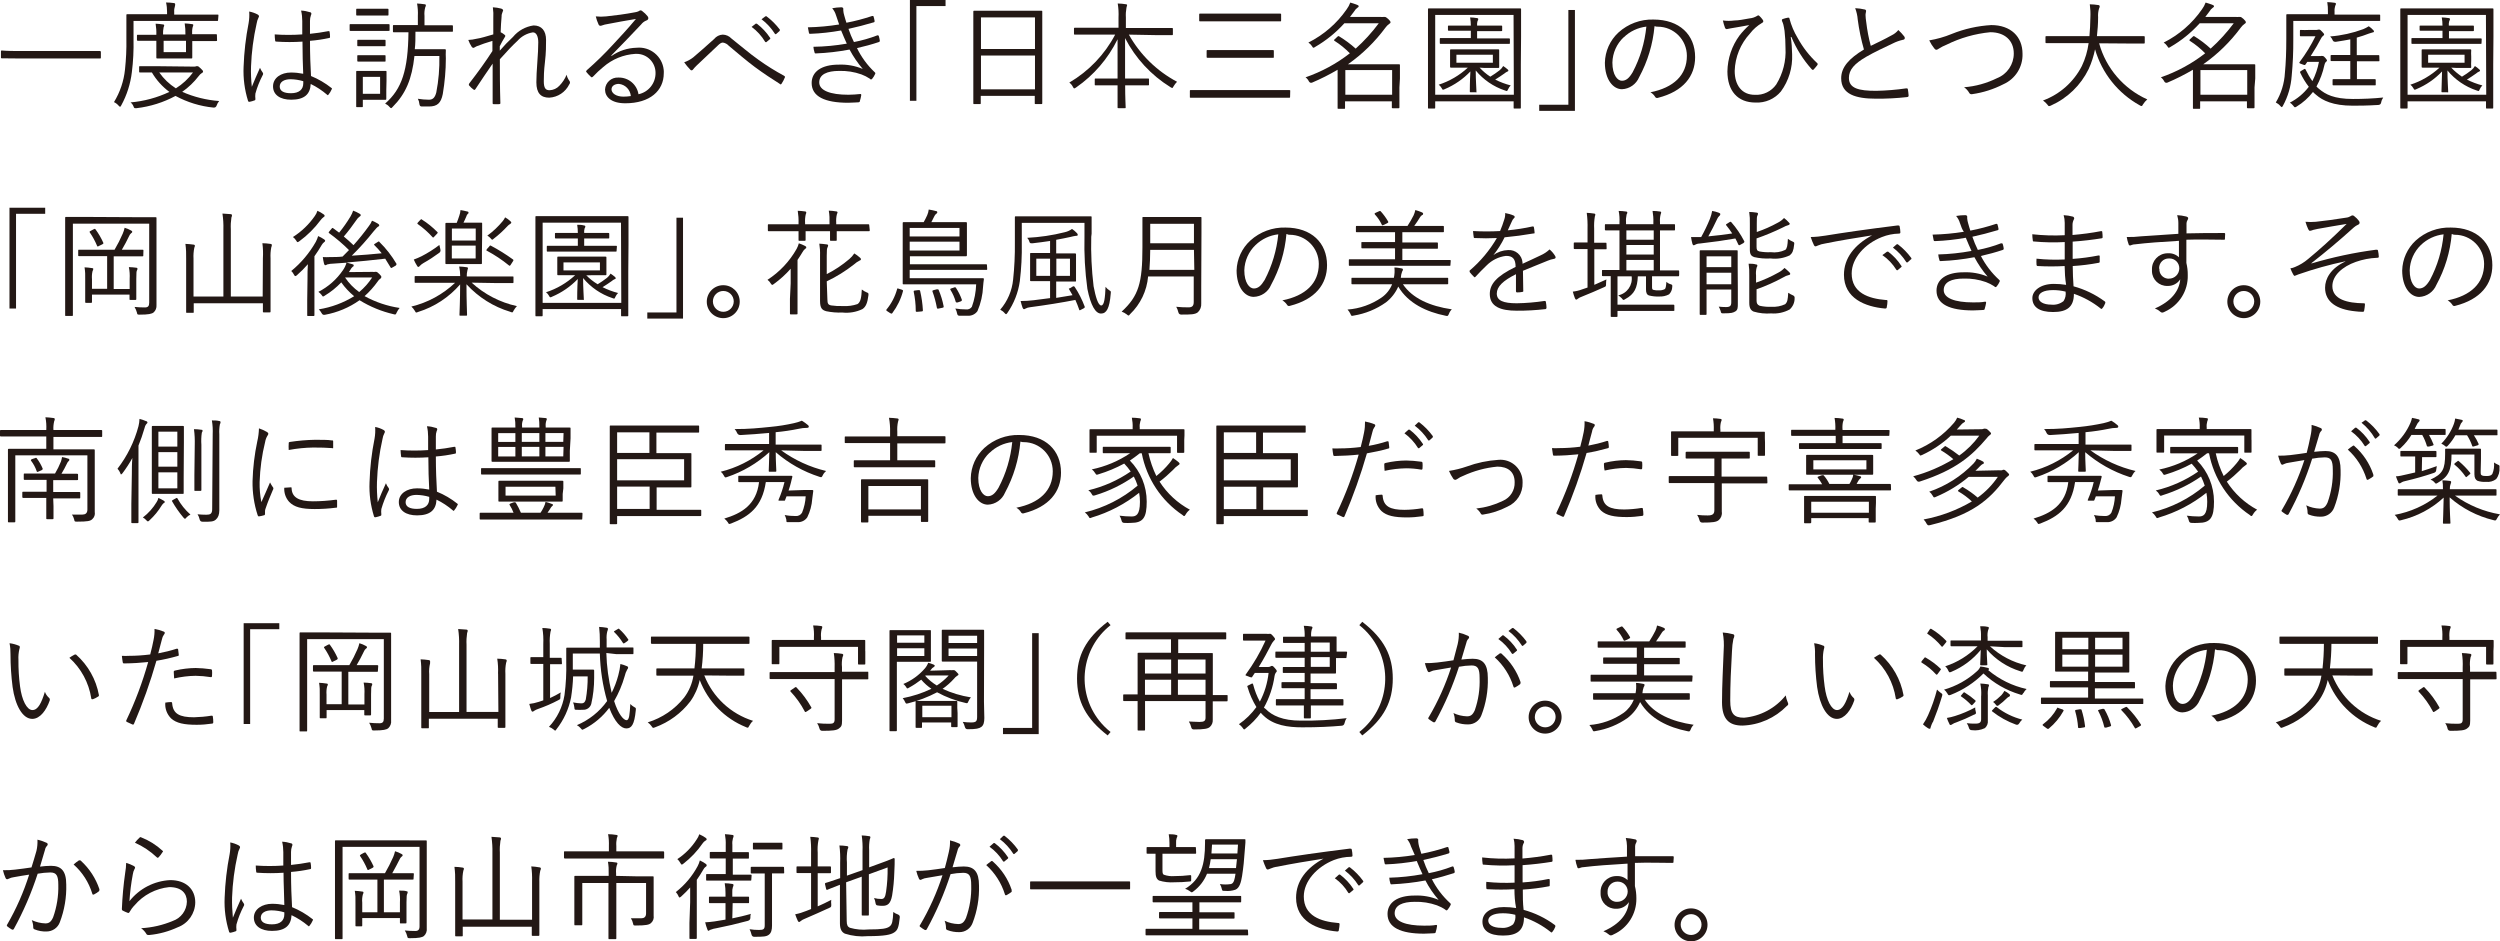 <?xml version="1.0" encoding="UTF-8"?><svg id="_レイヤー_2" xmlns="http://www.w3.org/2000/svg" width="343" height="129.15" viewBox="0 0 343 129.15"><defs><style>.cls-1{fill:#231815;}</style></defs><g id="_レイヤー_1-2"><g id="_レイヤー_2-2"><g id="_修正_1202"><path class="cls-1" d="M13.84,7.89c0,.11,0,.13-.12,.13H2.37c-1.52-.02-2.03-.02-2.11-.02s-.13,0-.13-.11v-.83c0-.11,0-.13,.13-.13s.59,.07,2.11,.07H13.72q.12,0,.12,.13v.76Z"/><path class="cls-1" d="M29.92,2.74c0,.11,0,.13-.11,.13h-11.49v2.54c.03,1.5-.04,3.01-.23,4.5-.19,1.59-.68,3.13-1.45,4.54-.07,.13-.12,.2-.16,.2s-.12-.05-.21-.16c-.17-.2-.39-.37-.63-.48,.83-1.36,1.35-2.89,1.51-4.47,.15-1.41,.22-2.82,.19-4.24V2.08c0-.1,0-.13,.13-.13h5.45v-.32c0-.43-.04-.87-.14-1.29,.35,0,.71,.03,1.06,.08,.13,0,.19,.08,.19,.12,.01,.1,0,.21-.03,.31-.08,.25-.12,.51-.1,.77v.38h5.96c.1,0,.11,0,.11,.13l-.05,.61Zm-3.26,6.4c.1,0,.19-.02,.28-.06,.05-.01,.1-.01,.15,0,.11,0,.19,.07,.43,.29s.34,.35,.34,.43c0,.1-.06,.18-.15,.21-.18,.11-.33,.26-.45,.43-.64,.83-1.4,1.56-2.26,2.16,1.61,.71,3.32,1.13,5.07,1.26-.16,.19-.27,.4-.35,.63q-.11,.3-.43,.27c-1.83-.18-3.6-.73-5.21-1.6-1.65,.89-3.46,1.46-5.33,1.68-.3,0-.33,.05-.44-.26-.08-.21-.22-.39-.4-.53,1.85-.16,3.65-.65,5.33-1.44-.97-.72-1.79-1.63-2.4-2.67h-1.62c-.11,0-.13,0-.13-.13v-.6c0-.12,0-.13,.13-.13h2.16l5.28,.06Zm3.12-3.63c0,.11,0,.12-.13,.12h-3.27v2.26c0,.08,0,.13-.13,.13h-4.66c-.08,0-.14,0-.14-.13v-2.29h-2.53q-.13,0-.13-.12v-.58c0-.11,0-.13,.13-.13h2.53c.02-.51-.02-1.02-.1-1.52,.33,.01,.67,.05,1,.1,.11,0,.18,.06,.18,.11,0,.09-.04,.19-.08,.27-.07,.33-.09,.66-.08,1h3.07c.01-.51-.02-1.02-.1-1.52,.33,.01,.67,.05,1,.1,.11,0,.18,.06,.18,.11,0,.09-.04,.19-.08,.27-.08,.33-.1,.66-.08,1h3.27c.08,0,.13,0,.13,.13l.02,.69Zm-7.93,4.43c.61,.87,1.38,1.61,2.28,2.18,.91-.57,1.71-1.31,2.35-2.18h-4.63Zm3.67-4.34h-3.07v1.55h3.07v-1.55Z"/><path class="cls-1" d="M35.37,2c.19,.13,.21,.25,.09,.43-.12,.25-.21,.52-.25,.8-.44,1.94-.7,3.92-.77,5.91-.03,.92,.01,1.85,.11,2.77,.34-.87,.71-1.67,1.12-2.61,.09,.23,.22,.45,.37,.65,.08,.11,.08,.25,0,.36-.42,.81-.76,1.65-1,2.53-.03,.24-.03,.48,0,.72,0,.11,0,.16-.08,.2-.23,.09-.47,.16-.72,.21-.11,0-.16,0-.21-.13-.47-1.51-.68-3.09-.61-4.67,.07-2.02,.3-4.02,.69-6,.09-.52,.12-1.06,.08-1.59,.41,.08,.81,.22,1.18,.42Zm6.13,3.71c-1.19,.08-2.38,.08-3.57,0-.1,0-.16,0-.18-.14-.04-.28-.06-.57-.06-.85,1.26,.09,2.52,.09,3.78,0v-1.84c0-.48-.05-.96-.16-1.43,.42,.02,.84,.1,1.24,.23,.11,0,.17,.11,.17,.19,0,.08-.02,.15-.06,.22-.09,.25-.13,.51-.13,.77v1.78c.83-.08,1.69-.21,2.53-.37,.13,0,.14,0,.16,.11,.04,.21,.06,.43,.06,.64,0,.11,0,.18-.11,.19-.87,.19-1.75,.32-2.64,.39,0,1.87,.06,3.39,.14,4.83,1.01,.41,1.96,.97,2.82,1.65,.08,.07,.08,.1,0,.21-.11,.25-.25,.49-.43,.7-.07,.1-.13,.08-.19,0-.68-.58-1.43-1.08-2.24-1.47-.07,1.41-.87,2.16-2.68,2.16-1.5,0-2.49-.66-2.49-1.83s1.1-1.9,2.46-1.9c.56,0,1.13,.06,1.68,.17-.05-1.28-.1-2.76-.1-4.41Zm.11,5.43c-.56-.17-1.15-.26-1.74-.27-.9,0-1.49,.37-1.49,1s.57,.92,1.54,.92c1.13,0,1.69-.52,1.69-1.37v-.28Z"/><path class="cls-1" d="M53.45,4.11c0,.12,0,.13-.15,.13h-5.22c-.08,0-.11,0-.11-.13v-.67c0-.11,0-.13,.11-.13h5.22c.09,0,.15,0,.15,.13v.67Zm-.15-2.11c0,.11,0,.13-.13,.13h-4.17c-.09,0-.13,0-.13-.13v-.67c0-.11,0-.13,.13-.13h4.17c.08,0,.13,0,.13,.13v.67Zm-.3,10.36v1.2c0,.08,0,.13-.11,.13h-3.11v.9c0,.1,0,.11-.11,.11h-.67c-.11,0-.13,0-.13-.11v-4.73c0-.1,0-.13,.13-.13h3.92c.1,0,.11,0,.11,.13v1.23l-.03,1.27Zm-.1-6.15c0,.11,0,.13-.13,.13h-3.62c-.08,0-.13,0-.13-.13v-.62c0-.12,0-.13,.13-.13h3.62c.08,0,.13,0,.13,.13v.62Zm0,2.11c0,.12,0,.13-.13,.13h-3.62c-.08,0-.13,0-.13-.13v-.62c0-.11,0-.13,.13-.13h3.62c.08,0,.13,0,.13,.13v.62Zm-.75,2.23h-2.37v2.32h2.37v-2.32Zm10-6.32c0,.11,0,.12-.13,.12h-5.02c0,.87,0,1.67-.09,2.4h4.11c.09,0,.15,0,.15,.14-.02,.38-.02,.75,0,1.13,0,1.64-.15,3.27-.42,4.88-.25,1.26-.77,1.71-1.9,1.71h-1q-.27,0-.31-.35c-.02-.25-.09-.49-.21-.71,.51,.08,1.02,.13,1.53,.13,.57,0,.83-.35,1-1,.32-1.65,.46-3.32,.42-5h-3.42c-.34,3.16-1.19,5.19-3,7-.09,.11-.16,.16-.2,.16s-.12-.05-.23-.18c-.16-.19-.37-.34-.59-.45,2.3-2,3.14-4.58,3.2-9.78h-2c-.06,0-.13,0-.13-.12v-.74c0-.11,0-.13,.13-.13h3.29v-1.26c.03-.57-.01-1.14-.11-1.7,.33,.02,.67,.05,1,.1,.13,0,.21,.06,.21,.12,0,.11-.04,.21-.09,.31-.1,.38-.14,.78-.1,1.17v1.29h3.77c.11,0,.13,0,.13,.13v.63Z"/><path class="cls-1" d="M68.77,1.18c.18,.07,.26,.15,.26,.26-.02,.07-.04,.14-.08,.21-.09,.19-.14,.41-.13,.62-.07,.74-.1,1.33-.13,2.15,.2,.1,.39,.22,.56,.37,.1,.08,.11,.17,0,.32-.25,.4-.48,.81-.68,1.23v.61c.57-.66,1.17-1.29,1.81-1.88,.71-.86,1.72-1.42,2.82-1.58,1.11,0,1.72,.72,1.72,2,0,.7,0,1.76-.15,3s-.16,2.11-.16,2.64c0,1,.27,1.25,.8,1.25,.51-.02,.99-.24,1.33-.61,.43-.44,.77-.95,1-1.52,.06,.29,.18,.57,.36,.81,.14,.15,.14,.37,0,.52-.52,1.06-1.57,1.76-2.75,1.82-1.13,0-1.76-.61-1.76-2.1,0-.72,.05-1.63,.13-2.73s.13-2,.13-2.76-.23-1.37-.74-1.37c-.82,.13-1.56,.54-2.11,1.16-.72,.67-1.39,1.38-2.42,2.53,0,1.67,0,3.79,.07,6,0,.09,0,.14-.16,.16s-.51,0-.77,0c-.08,0-.13,0-.13-.18v-5.38c-.76,1.09-1.52,2.23-2.35,3.48-.09,.14-.14,.16-.27,.08-.22-.16-.42-.34-.59-.55-.1-.08-.05-.17,0-.29,1.3-1.68,2.24-3,3.18-4.45v-1.39c-.8,.24-1.53,.48-2.19,.75-.18,.07-.32,.21-.42,.21-.1-.01-.19-.07-.24-.16-.19-.29-.34-.6-.46-.93,.38-.01,.75-.07,1.12-.16,.63-.09,1.33-.32,2.31-.6V2.56c.03-.52,.01-1.04-.06-1.56,.39,.02,.77,.08,1.15,.18Z"/><path class="cls-1" d="M83.9,7.68c1.01-.71,2.21-1.1,3.44-1.13,1.86-.19,3.53,1.17,3.72,3.03,.02,.16,.02,.31,.01,.47,0,2.39-1.89,4.12-5.28,4.12-1.92,0-2.78-.87-2.78-1.89,.05-.96,.87-1.69,1.83-1.64,.01,0,.03,0,.04,0,1.35-.02,2.51,.96,2.72,2.29,1.38-.29,2.36-1.52,2.34-2.93,0-1.43-1.14-2.6-2.57-2.61-.07,0-.13,0-.2,0-1.63,.1-3.17,.73-4.4,1.8-.5,.41-.97,.85-1.41,1.32-.13,.12-.21,.14-.32,0-.22-.2-.42-.41-.6-.64-.06-.08,0-.15,.07-.24,1.27-1.11,2.48-2.29,3.62-3.54,.92-1,1.88-2,3.12-3.49-1.33,.21-2.58,.45-4,.72-.19,.03-.38,.07-.56,.14-.1,.04-.2,.07-.31,.08-.12,0-.22-.08-.26-.19-.17-.35-.29-.72-.38-1.1,.47,.05,.94,.05,1.41,0,1.26-.13,2.58-.3,4-.57,.17-.02,.34-.08,.49-.15,.07-.06,.14-.09,.23-.11,.11,0,.21,.05,.28,.13,.26,.19,.49,.42,.69,.67,.07,.07,.11,.17,.11,.27,0,.14-.1,.27-.24,.31-.3,.11-.56,.31-.75,.56-1.42,1.5-2.49,2.62-4.1,4.26l.04,.05Zm1,3.83c-.51,0-1,.25-1,.75s.58,1,1.65,1c.33,0,.67-.03,1-.08-.08-.88-.76-1.58-1.64-1.67h-.01Z"/><path class="cls-1" d="M95.1,7.88c.8-.68,1.81-1.56,2.88-2.53,.29-.36,.72-.58,1.18-.6,.45,.01,.88,.2,1.19,.53,1.28,1,2.4,2,3.71,2.92,1.12,.81,2.3,1.54,3.52,2.2,.11,.07,.15,.13,.11,.21-.12,.31-.28,.6-.46,.88-.08,.11-.16,.13-.27,0-.93-.58-2.31-1.49-3.4-2.3s-2.4-1.93-3.56-2.9c-.21-.24-.5-.4-.82-.45-.22,0-.42,.14-.69,.4-.94,.9-2.11,2-2.9,2.74-.19,.18-.36,.37-.52,.57-.07,.1-.2,.13-.3,.07-.03-.02-.05-.04-.07-.07-.3-.31-.58-.64-.83-1,.44-.16,.86-.38,1.23-.67Zm8.58-4.63h.16c.71,.54,1.32,1.19,1.81,1.93,.05,.04,.05,.12,.01,.17,0,0,0,0-.01,.01l-.46,.38c-.04,.06-.12,.07-.18,.03-.01,0-.02-.02-.03-.03-.48-.8-1.11-1.5-1.86-2.05l.56-.44Zm1.32-1c.07,0,.12-.07,.18,0,.69,.52,1.3,1.13,1.82,1.82,0,.08,0,.12-.05,.19l-.43,.38c-.07,.07-.13,.07-.2,0-.49-.77-1.11-1.45-1.84-2l.52-.39Z"/><path class="cls-1" d="M114.71,2.13c-.1-.37-.29-.71-.53-1,.41-.08,.83-.12,1.25-.13,.16,0,.27,.08,.27,.19v.26c.02,.23,.06,.45,.13,.67,.11,.42,.21,.71,.3,1,1.2-.23,2.38-.54,3.54-.93,.1,0,.15,0,.18,.07,.06,.19,.11,.39,.14,.59,.03,.1-.02,.2-.12,.22,0,0-.01,0-.02,0-1.19,.36-2.31,.64-3.44,.89,.21,.62,.46,1.23,.75,1.81,1.08-.21,2.15-.51,3.18-.91,.13-.05,.18,0,.23,.08,.06,.2,.11,.4,.14,.61,0,.11,0,.17-.13,.22-.99,.33-1.99,.6-3,.83,.6,1.24,1.42,2.35,2.42,3.3,.1,.09,.13,.14,.06,.27-.1,.22-.22,.43-.38,.62-.13,.15-.21,.16-.35,0-.36-.24-.74-.43-1.14-.58-.98-.35-2.02-.51-3.06-.48-1.66,0-2.73,.48-2.73,1.58s1.5,1.69,4,1.69c.57,0,1.1-.05,1.63-.1,.13,0,.14,.06,.13,.18-.04,.26-.1,.51-.18,.76,0,.13-.06,.18-.21,.2-.41,0-.8,.06-1.41,.06-3.2,0-5-.86-5-2.71,0-1.56,1.36-2.52,3.7-2.52,1.13-.05,2.26,.15,3.31,.59-.7-.82-1.31-1.71-1.81-2.66-1.53,.29-3.07,.47-4.62,.53-.13,0-.15,0-.19-.16-.08-.24-.13-.5-.15-.75,1.54-.02,3.07-.17,4.58-.43-.25-.55-.52-1.17-.78-1.81-1.39,.25-2.8,.41-4.21,.46-.13,0-.18,0-.21-.16s-.09-.45-.14-.73c1.44-.03,2.87-.16,4.29-.39-.13-.37-.24-.73-.42-1.24Z"/><path class="cls-1" d="M129.73,0V.83h-4V13.83h-.89V0h4.89Z"/><path class="cls-1" d="M143,8.69v5.46c0,.08,0,.13-.13,.13h-.77c-.11,0-.13,0-.13-.13v-1h-7.41v1c0,.11,0,.13-.11,.13h-.79c-.11,0-.12,0-.12-.13V1.6c0-.06,0-.13,.12-.13h9.21c.1,0,.13,0,.13,.13v7.09Zm-1-6.3h-7.41V6.72h7.41V2.39Zm0,5.23h-7.41v4.64h7.41V7.62Z"/><path class="cls-1" d="M154.88,4.75c1.54,2.75,3.83,4.99,6.61,6.47-.18,.18-.34,.39-.47,.61-.09,.16-.12,.24-.19,.24-.09-.02-.17-.06-.24-.11-2.65-1.64-4.8-3.96-6.23-6.73v5.54h3.15c.1,0,.13,0,.13,.13v.69c0,.11,0,.12-.13,.12h-3.14c0,1.67,.07,2.84,.07,3s0,.13-.13,.13h-.85c-.11,0-.13,0-.13-.13v-3h-3c-.1,0-.13,0-.13-.12v-.69c0-.11,0-.13,.13-.13h3V5.39c-1.3,2.65-3.26,4.93-5.69,6.61-.13,.08-.19,.13-.25,.13s-.13-.08-.2-.23c-.11-.23-.28-.42-.48-.57,2.67-1.57,4.85-3.84,6.29-6.58h-5.53c-.08,0-.12,0-.12-.13v-.68c0-.11,0-.13,.12-.13h5.99v-1.39c.03-.65,0-1.3-.11-1.94,.38,0,.78,.05,1.1,.1,.11,0,.19,.06,.19,.12-.02,.12-.05,.24-.09,.36-.08,.44-.11,.89-.08,1.34v1.44h6.32c.08,0,.13,0,.13,.13v.72c0,.11,0,.13-.13,.13h-2.14l-3.77-.07Z"/><path class="cls-1" d="M177,13.3c0,.1,0,.11-.13,.11h-13.49c-.12,0-.13,0-.13-.11v-.81c0-.12,0-.13,.13-.13h13.51c.11,0,.13,0,.13,.13l-.02,.81Zm-1.23-10.5c0,.11,0,.13-.13,.13h-10.98c-.08,0-.13,0-.13-.13v-.8c0-.12,0-.13,.13-.13h10.98c.09,0,.13,0,.13,.13v.8Zm-1,5c0,.12,0,.13-.13,.13h-8.96c-.08,0-.13,0-.13-.13v-.8c0-.11,0-.13,.13-.13h8.96c.08,0,.13,0,.13,.13v.8Z"/><path class="cls-1" d="M192,12v2.72c0,.08,0,.13-.12,.13h-.79c-.11,0-.13,0-.13-.13v-.82h-6.42v.91c0,.1,0,.12-.12,.12h-.77c-.11,0-.13,0-.13-.12v-5.24c-1.12,.66-2.29,1.25-3.49,1.76q-.29,.11-.45-.17c-.11-.22-.26-.41-.46-.55,2.19-.76,4.25-1.87,6.08-3.3-.63-.64-1.32-1.21-2.08-1.69-.11-.08-.13-.1,0-.24l.35-.32c.13-.13,.16-.13,.27-.07,.8,.49,1.56,1.05,2.26,1.68,1.17-1.05,2.23-2.22,3.17-3.48h-4.72c-1.16,1.28-2.51,2.38-4,3.24-.07,.06-.15,.1-.24,.12-.08,0-.12-.08-.22-.24-.13-.19-.29-.35-.48-.47,2.1-1.06,3.91-2.62,5.25-4.56,.21-.28,.38-.6,.5-.93,.34,.09,.67,.21,1,.34,.1,.05,.15,.08,.15,.17s-.08,.15-.18,.21c-.18,.13-.32,.29-.43,.48-.19,.27-.39,.53-.58,.77h4.2c.13,.02,.25,.02,.38,0,.06,0,.13,0,.19,0,.11,0,.24,.07,.47,.28s.32,.35,.32,.45-.07,.17-.2,.24c-.18,.13-.35,.3-.48,.48-1.44,1.95-3.18,3.66-5.17,5.05h7.02c.08,0,.12,0,.12,.11v1.84l-.07,1.23Zm-1-2.39h-6.42v3.39h6.42v-3.39Z"/><path class="cls-1" d="M208.66,8.76v6c0,.11,0,.13-.14,.13h-.72c-.12,0-.13,0-.13-.13v-.86h-10.76v.86c0,.11,0,.13-.13,.13h-.73c-.12,0-.13,0-.13-.13V1.28c0-.08,0-.13,.13-.13h12.5c.08,0,.14,0,.14,.13v3.79l-.03,3.69Zm-1-6.71h-10.75V13h10.79l-.04-10.95Zm-4.66,7.23c.44,.47,.93,.89,1.47,1.24,.44-.27,.87-.56,1.28-.88,.2-.16,.36-.36,.49-.58,.22,.14,.43,.3,.63,.48,.05,.04,.08,.1,.08,.16,0,.06-.08,.11-.18,.14-.13,.06-.24,.14-.35,.23-.42,.3-.83,.57-1.28,.85,.68,.34,1.39,.61,2.13,.8-.15,.15-.27,.32-.35,.51-.08,.18-.12,.26-.21,.26-.08-.02-.16-.04-.24-.08-1.56-.52-2.95-1.47-4-2.74,0,1.31,.1,2.61,.1,2.86s0,.13-.13,.13h-.65c-.11,0-.13,0-.13-.13s0-1.47,.08-2.73c-.99,1.04-2.19,1.87-3.52,2.43-.07,.04-.15,.07-.23,.08-.08,0-.12-.07-.2-.23-.1-.18-.24-.34-.4-.46,1.49-.48,2.85-1.28,4-2.34h-2.31c-.08,0-.13,0-.13-.13v-2.25c0-.09,0-.13,.13-.13h6.48c.08,0,.13,0,.13,.13v2.29c0,.08,0,.13-.13,.13h-1.92l-.64-.04Zm4.16-3.41c0,.13,0,.15-.13,.15h-9.36c-.09,0-.13,0-.13-.15v-.52c0-.12,0-.13,.13-.13h4.13v-1h-3c-.06,0-.14,0-.14-.11v-.48c0-.11,0-.12,.14-.12h3c0-.38-.04-.75-.1-1.12,.31,.01,.62,.04,.93,.09,.11,0,.19,.08,.19,.13,0,.1-.04,.19-.1,.27-.06,.21-.08,.42-.06,.63h3.31c.06,0,.13,0,.13,.12v.53c0,.1,0,.11-.13,.11h-3.31v1h4.37c.08,0,.13,0,.13,.13v.47Zm-2.34,1.64h-5v1.1h5v-1.1Z"/><path class="cls-1" d="M211.18,15.21v-.84h4V1.37h.9V15.21h-4.9Z"/><path class="cls-1" d="M227,3.59c-.22,2.45-.94,4.84-2.11,7-.4,.96-1.32,1.61-2.36,1.65-1.2,0-2.34-1.31-2.34-3.63,.03-1.58,.7-3.08,1.86-4.15,1.31-1.19,3.03-1.83,4.8-1.78,3.59,0,5.72,2.1,5.72,5.16,0,2.61-1.62,4.7-5.09,5.58-.16,.07-.35,0-.42-.17,0,0,0,0,0,0-.15-.24-.37-.45-.62-.59,3.17-.63,5-2.34,5-5,0-2.21-1.79-4-4-4-.04,0-.09,0-.13,0l-.31-.07Zm-4.24,1.53c-.95,.9-1.51,2.15-1.54,3.46,0,1.74,.72,2.5,1.3,2.5s1-.36,1.48-1.17c1.03-1.95,1.66-4.07,1.88-6.26-1.17,.14-2.26,.65-3.1,1.47h-.02Z"/><path class="cls-1" d="M245.69,5.07c.12,.79,.18,1.59,.19,2.39,.08,1.82-.46,3.62-1.54,5.09-.86,1.03-2.15,1.59-3.49,1.52-2.46,0-3.85-1.62-3.85-4.27,.03-1.78,.61-3.5,1.66-4.93,.4-.51,.85-.99,1.34-1.43-.82,.16-1.62,.29-2.56,.45-.18,.05-.36,.08-.55,.11-.1-.02-.19-.09-.22-.19-.12-.33-.22-.66-.29-1,.52,.07,1.06,.07,1.58,0,.6,0,1.33-.16,2.1-.29,.35-.03,.7-.15,1-.33,.13-.1,.23-.11,.33,0,.17,.15,.31,.32,.44,.5,.16,.21,.12,.37-.09,.46-.64,.38-1.2,.87-1.65,1.46-1.29,1.4-2.03,3.21-2.09,5.11,0,2,1,3.29,2.76,3.29,1.16,.07,2.27-.47,2.94-1.42,.92-1.5,1.37-3.24,1.27-5,0-.79-.04-1.57-.13-2.35-.05-.34-.11-.62-.16-.85s-.11-.3-.18-.49,0-.25,.1-.29c.23-.08,.48-.15,.72-.19,.11,0,.18,0,.19,.12,.25,.95,.63,1.85,1.14,2.69,.7,1.28,1.6,2.43,2.67,3.43,.1,.09,.08,.19,0,.3-.15,.2-.32,.39-.49,.58-.1,.09-.19,.05-.29-.07-1.16-1.3-2.09-2.78-2.75-4.38l-.1-.02Z"/><path class="cls-1" d="M255.84,1.3c.1,.01,.18,.1,.19,.2,0,.16-.08,.31-.08,.56s.05,.68,.1,1c.13,1.09,.33,2.17,.62,3.23,.95-.46,1.91-.91,2.85-1.44,.36-.17,.68-.42,.93-.73,.3,.27,.57,.57,.82,.89,.13,.19,.09,.42-.19,.45-.49,.11-.96,.28-1.41,.51-1.17,.55-2.55,1.2-3.64,1.83-1.61,.94-2.36,1.77-2.36,2.89,0,1.43,1.34,1.78,3.76,1.77,1.38-.03,2.75-.14,4.11-.34,.14,0,.19,0,.22,.14,.05,.28,.08,.56,.1,.84,0,.14-.05,.2-.22,.22-1.41,.16-2.84,.23-4.26,.22-2.77,0-4.77-.6-4.77-2.8,0-1.53,1.09-2.72,3.12-3.95-.38-1.34-.67-2.71-.85-4.1-.04-.54-.16-1.07-.35-1.57,.44,.02,.88,.08,1.31,.18Z"/><path class="cls-1" d="M267.77,4.66c1.73-.7,3.57-1.11,5.43-1.22,2.66,0,4.29,1.57,4.29,3.94,.06,1.8-.98,3.45-2.63,4.18-1.35,.69-2.79,1.15-4.29,1.36-.16,.04-.33-.04-.4-.19-.17-.3-.41-.56-.7-.76,1.58-.12,3.11-.55,4.53-1.25,1.39-.55,2.3-1.9,2.29-3.39,0-1.78-1.25-2.91-3.22-2.91-2.09,.2-4.12,.78-6,1.71-.38,.15-.75,.34-1.09,.56-.08,.07-.19,.12-.3,.14-.11,0-.19-.06-.3-.19-.27-.34-.5-.71-.69-1.1,1.06-.18,2.09-.47,3.08-.88Z"/><path class="cls-1" d="M288,5.94c.94,3.42,3.37,6.25,6.61,7.7-.23,.19-.42,.42-.58,.67-.09,.18-.14,.24-.22,.24-.09-.01-.17-.05-.24-.1-2.98-1.65-5.18-4.41-6.13-7.68-.19,.93-.48,1.84-.88,2.71-1.08,2.22-2.91,3.99-5.17,5-.08,.04-.17,.07-.26,.08-.08,0-.12-.06-.24-.22-.17-.21-.37-.4-.59-.55,2.31-.85,4.21-2.54,5.33-4.73,.47-.99,.78-2.05,.93-3.14h-5.79c-.08,0-.13,0-.13-.14v-.69c0-.11,0-.13,.13-.13h5.9c.08-.8,.11-1.64,.13-2.56,.03-.6,0-1.21-.08-1.81,.37,0,.82,.05,1.14,.1,.16,0,.22,.1,.22,.18,0,.1-.04,.21-.09,.3-.12,.39-.16,.8-.13,1.2,0,.9-.07,1.76-.16,2.59h6.43c.08,0,.13,0,.13,.13v.74c0,.12,0,.14-.13,.14h-2.13l-4-.03Z"/><path class="cls-1" d="M309.32,12v2.72c0,.08,0,.13-.12,.13h-.79c-.11,0-.13,0-.13-.13v-.82h-6.42v.91c0,.1,0,.12-.12,.12h-.74c-.11,0-.13,0-.13-.12v-5.24c-1.12,.66-2.29,1.25-3.49,1.76q-.29,.11-.45-.17c-.11-.22-.26-.41-.46-.55,2.19-.76,4.25-1.87,6.08-3.3-.63-.64-1.32-1.21-2.08-1.69-.11-.08-.13-.1,0-.24l.35-.32c.13-.13,.16-.13,.27-.07,.79,.49,1.53,1.05,2.21,1.68,1.17-1.05,2.23-2.22,3.17-3.48h-4.67c-1.16,1.28-2.51,2.38-4,3.24-.07,.06-.15,.1-.24,.12-.08,0-.12-.08-.22-.24-.13-.19-.29-.35-.48-.47,2.1-1.06,3.91-2.62,5.25-4.56,.21-.28,.38-.6,.5-.93,.34,.09,.67,.21,1,.34,.1,.05,.15,.08,.15,.17s-.08,.15-.18,.21c-.18,.13-.32,.29-.43,.48-.19,.27-.39,.53-.58,.77h4.2c.13,.02,.25,.02,.38,0,.06,0,.13,0,.19,0,.11,0,.24,.07,.47,.28s.32,.35,.32,.45-.07,.17-.2,.24c-.18,.13-.35,.3-.48,.48-1.44,1.95-3.18,3.66-5.17,5.05h7.02c.08,0,.12,0,.12,.11v1.84l-.1,1.23Zm-1-2.39h-6.42v3.39h6.42v-3.39Z"/><path class="cls-1" d="M326.57,2.74c0,.11,0,.13-.13,.13h-11.8v2.54c.01,1.67-.06,3.34-.22,5-.1,1.44-.51,2.84-1.2,4.1-.07,.13-.12,.19-.16,.19s-.1-.06-.2-.16c-.17-.2-.38-.36-.62-.48,.74-1.23,1.17-2.62,1.25-4.06,.13-1.38,.19-2.82,.19-4.69V2.07c0-.08,0-.12,.13-.12h5.58v-.37c.01-.43-.02-.86-.09-1.29,.33,.01,.67,.04,1,.09,.11,0,.19,.07,.19,.13,0,.1-.04,.2-.1,.29-.07,.25-.11,.51-.09,.77v.43h6.13c.08,0,.13,0,.13,.12v.62Zm-8.37,4.94c.09,.02,.19,.02,.28,0,.05-.02,.09-.02,.14,0,.1,0,.18,0,.4,.25s.24,.31,.24,.39-.11,.14-.19,.22c-.08,.12-.13,.25-.16,.39-.22,1.03-.59,2.02-1.09,2.94,.11,.12,.24,.24,.37,.34,.86,.72,2,1.37,4.64,1.37,1.39,0,2.77-.06,4.15-.2-.14,.2-.24,.43-.28,.67q-.06,.33-.38,.35c-1.63,.1-2.66,.1-3.54,.1-2.7,0-4.13-.72-5-1.48-.16-.12-.3-.26-.44-.4-.62,.8-1.38,1.48-2.24,2-.07,.05-.14,.08-.22,.1-.08,0-.13-.07-.24-.21-.13-.17-.29-.32-.47-.43,1.02-.52,1.9-1.26,2.6-2.17-.46-.59-.85-1.24-1.17-1.92-.06-.12-.05-.16,.13-.27l.32-.19c.17-.11,.22-.1,.27,0,.27,.56,.58,1.1,.94,1.6,.42-.83,.73-1.72,.9-2.64h-1.6l-.24,.35c-.06,.09-.11,.11-.27,.05l-.44-.16c-.15-.07-.19-.12-.07-.26,.82-1.09,1.54-2.26,2.14-3.49h-2c-.09,0-.13,0-.13-.13v-.61c0-.11,0-.13,.13-.13,.36,.02,.73,.02,1.09,0h1c.1,0,.2-.01,.29-.05,.05-.01,.09-.01,.14,0,.11,0,.18,.06,.38,.27s.29,.31,.29,.4-.05,.13-.13,.18c-.13,.1-.23,.23-.3,.38-.35,.67-.8,1.46-1.41,2.4h1.17Zm8.26,.62c0,.09,0,.11-.12,.11h-2.97v2.45h2.45c.08,0,.13,0,.13,.13v.59c0,.12,0,.13-.13,.13h-5.66c-.08,0-.13,0-.13-.13v-.59c0-.11,0-.13,.13-.13h2.3v-2.48h-2.57c-.08,0-.13,0-.13-.11v-.58c0-.13,0-.14,.13-.14h2.57v-2.15c-.57,.11-1.21,.22-2,.34q-.31,0-.39-.18c-.09-.21-.21-.4-.37-.56,1.55-.12,3.08-.46,4.54-1,.26-.11,.52-.25,.76-.4,.22,.15,.43,.33,.61,.53,.08,.08,.1,.11,.1,.19s-.07,.12-.19,.13c-.17,.04-.33,.09-.49,.15-.55,.22-1.11,.4-1.68,.56v2.4h2.97c.08,0,.12,0,.12,.14l.02,.6Z"/><path class="cls-1" d="M342.07,8.76v6c0,.11,0,.13-.15,.13h-.72c-.11,0-.12,0-.12-.13v-.86h-10.76v.86c0,.11,0,.13-.13,.13h-.74c-.11,0-.13,0-.13-.13V1.28c0-.08,0-.13,.13-.13h12.5c.08,0,.15,0,.15,.13v3.79l-.03,3.69Zm-1-6.71h-10.75V13h10.79l-.04-10.95Zm-4.76,7.23c.44,.47,.94,.88,1.47,1.24,.45-.26,.87-.56,1.28-.88,.2-.16,.37-.36,.5-.58,.22,.14,.43,.3,.62,.48,.05,.04,.08,.1,.08,.16,0,.06-.08,.11-.17,.14-.13,.06-.25,.13-.35,.23-.42,.3-.84,.57-1.28,.85,.68,.34,1.39,.61,2.12,.8-.15,.15-.26,.32-.35,.51-.08,.18-.11,.26-.2,.26-.08-.02-.16-.04-.24-.08-1.56-.52-2.95-1.47-4-2.74,0,1.31,.1,2.61,.1,2.86s0,.13-.13,.13h-.66c-.11,0-.13,0-.13-.13s.05-1.47,.08-2.73c-.99,1.05-2.19,1.87-3.52,2.43-.07,.04-.14,.07-.22,.08-.08,0-.13-.07-.21-.23-.1-.18-.24-.34-.4-.46,1.49-.48,2.85-1.28,4-2.34h-2.32c-.08,0-.13,0-.13-.13v-2.25c0-.09,0-.13,.13-.13h6.54c.08,0,.13,0,.13,.13-.02,.29-.02,.57,0,.86v.58c-.02,.28-.02,.57,0,.85,0,.11,0,.13-.13,.13h-1.92l-.69-.04Zm4.16-3.41c0,.13,0,.15-.13,.15h-9.36c-.1,0-.13,0-.13-.15v-.52c0-.12,0-.13,.13-.13h4.13v-1h-3c-.06,0-.14,0-.14-.11v-.48c0-.11,0-.12,.14-.12h3c0-.38-.03-.75-.1-1.12,.31,.01,.62,.04,.93,.09,.12,0,.2,.08,.2,.13,0,.1-.04,.19-.1,.27-.06,.21-.08,.42-.06,.63h3.31c.07,0,.13,0,.13,.12v.53c0,.1,0,.11-.13,.11h-3.29v1h4.36c.08,0,.13,0,.13,.13l-.02,.47Zm-2.33,1.64h-5v1.1h5v-1.1Z"/><path class="cls-1" d="M6.2,28.5v.83H2.2v13h-.9v-13.83H6.2Z"/><path class="cls-1" d="M19.1,29.8h2.24c.09,0,.13,0,.13,.13v11.93c.03,.38-.11,.75-.39,1-.24,.2-.69,.31-1.92,.31-.3,0-.32,0-.38-.31-.07-.26-.18-.51-.32-.75,.47,.05,.95,.07,1.42,.07,.42,0,.59-.18,.59-.64v-10.85H10v12.53c0,.11,0,.13-.13,.13h-.8c-.12,0-.13,0-.13-.13v-13.33c0-.08,0-.13,.13-.13h2.24l7.79,.04Zm.56,5.25c0,.11,0,.12-.14,.12h-3.92v4.48h2.19v-1.39c.03-.54,0-1.08-.11-1.61,.33,0,.67,.04,1,.08,.11,0,.18,.06,.18,.14,0,.08-.02,.16-.07,.23-.06,.11-.09,.3-.09,1.18v2.74c0,.08,0,.13-.13,.13h-.67c-.11,0-.13,0-.13-.13v-.6h-5.15v1c0,.11,0,.13-.13,.13h-.67c-.11,0-.13,0-.13-.13v-3.11c.02-.54,0-1.09-.09-1.63,.34,.01,.67,.05,1,.1,.13,0,.2,.06,.2,.11-.01,.11-.04,.21-.1,.3-.09,.37-.11,.74-.08,1.12v1.31h2.08v-4.48h-3.84c-.14,0-.13,0-.13-.12v-.63c0-.11,0-.13,.13-.13h4.86c.42-.71,.79-1.44,1.12-2.2,.11-.26,.2-.53,.26-.81,.31,.09,.6,.21,.88,.37,.11,.06,.16,.09,.16,.19s-.08,.14-.15,.19c-.12,.1-.21,.23-.27,.38-.3,.64-.64,1.27-1,1.88h2.82c.11,0,.14,0,.14,.13l-.02,.66Zm-6.82-3.59c.16-.08,.18-.09,.26,0,.42,.57,.78,1.19,1.07,1.84,.05,.11,0,.15-.17,.24l-.39,.19c-.21,.12-.24,.12-.29,0-.27-.65-.6-1.26-1-1.84-.06-.09-.05-.12,.13-.22l.39-.21Z"/><path class="cls-1" d="M36.07,35.43c.04-.69,.02-1.38-.07-2.06,.36,0,.73,.04,1.09,.09,.11,0,.21,.07,.21,.15,0,.11-.04,.22-.08,.32-.1,.5-.13,1.02-.1,1.53v7.27c0,.08,0,.13-.13,.13h-.79c-.11,0-.13,0-.13-.13v-1.12h-9.49v1.18c0,.12,0,.13-.13,.13h-.78c-.12,0-.13,0-.13-.13v-7.26c.02-.69-.01-1.38-.1-2.07,.37,.01,.74,.05,1.11,.1,.1,0,.19,.08,.19,.14,0,.1-.04,.2-.08,.29-.1,.49-.14,1-.11,1.5v5.19h4.1v-9.19c.02-.73-.02-1.47-.13-2.19l1.14,.08c.09,0,.17,.08,.17,.14,0,.11-.03,.22-.08,.32-.08,.54-.11,1.08-.08,1.62v9.22h4.37l.03-5.25Z"/><path class="cls-1" d="M42.19,38.25c0-.61,0-1.41,.05-2-.46,.53-.95,1.03-1.48,1.49-.11,.1-.17,.14-.24,.14s-.11-.06-.19-.2c-.09-.19-.22-.36-.37-.5,1.36-1.11,2.5-2.47,3.37-4,.13-.25,.24-.52,.32-.79,.28,.12,.55,.27,.8,.44,.11,.08,.16,.12,.16,.2,0,.08-.05,.15-.12,.18-.14,.11-.26,.24-.35,.4-.31,.53-.64,1.05-1,1.55v8.07c0,.07,0,.13-.13,.13h-.75c-.1,0-.11,0-.11-.13v-2.07l.04-2.91Zm2.18-8.44c-.15,.11-.28,.25-.39,.4-.82,1.1-1.79,2.07-2.9,2.88-.12,.08-.19,.13-.25,.13s-.11-.06-.19-.21c-.12-.19-.27-.36-.45-.49,1.18-.75,2.2-1.73,3-2.88,.16-.22,.28-.46,.36-.72,.3,.13,.58,.29,.84,.48,.1,.06,.15,.12,.15,.2s-.06,.15-.17,.21Zm6.75,7.49c.11,.02,.23,.02,.34,0,.05-.02,.11-.02,.16,0,.09,0,.19,.06,.43,.3s.27,.31,.27,.4c0,.1-.05,.19-.14,.23-.15,.11-.27,.24-.37,.4-.52,.73-1.12,1.4-1.79,2,1.49,.82,3.12,1.37,4.81,1.62-.16,.19-.3,.4-.4,.62-.14,.31-.14,.32-.43,.24-1.65-.38-3.23-1.03-4.67-1.92-1.42,1.01-3.05,1.69-4.76,2q-.3,.06-.44-.22c-.1-.19-.24-.37-.39-.53,1.72-.27,3.37-.89,4.85-1.8-.67-.55-1.27-1.19-1.77-1.9-.67,.71-1.43,1.32-2.26,1.82-.07,.06-.15,.1-.23,.12-.06,0-.11-.07-.22-.23-.12-.16-.27-.29-.43-.41,1.37-.69,2.53-1.73,3.39-3,.21-.3,.37-.64,.47-1l-1.83,.13c-.28,0-.55,.04-.82,.11-.07,.06-.16,.09-.25,.11-.1,0-.15-.09-.19-.24-.07-.29-.13-.58-.16-.88,.33,.02,.67,.02,1,0,.56,0,1.14,0,1.71-.07l.88-.89c-.84-.84-1.75-1.61-2.71-2.31-.1-.06-.1-.09,0-.24l.32-.38c.1-.13,.15-.13,.23-.06,.27,.19,.54,.4,.81,.6,.58-.71,1.1-1.46,1.57-2.24,.15-.25,.26-.51,.35-.78,.3,.11,.58,.24,.85,.4,.13,.06,.19,.13,.19,.22s-.06,.15-.17,.21c-.17,.13-.31,.28-.42,.46-.54,.78-1.11,1.54-1.73,2.26,.47,.39,.92,.79,1.33,1.19,.75-.84,1.46-1.72,2.12-2.64,.17-.22,.32-.46,.42-.72,.28,.11,.54,.25,.8,.4,.13,.08,.19,.15,.19,.24s-.08,.15-.17,.19-.28,.25-.6,.63c-.93,1.17-1.93,2.29-3,3.34,1.41-.08,2.83-.2,4.11-.33-.31-.39-.64-.76-1-1.11-.09-.09-.06-.12,.1-.22l.35-.22c.15-.1,.18-.1,.24,0,.91,.89,1.69,1.9,2.34,3,0,.09,0,.14-.11,.24l-.42,.24c-.19,.11-.22,.13-.29,0-.24-.4-.48-.8-.73-1.19-1.61,.19-3.64,.39-5.3,.53,.32,.08,.57,.15,.8,.23s.17,.11,.17,.19c0,.08-.06,.15-.14,.17-.12,.11-.22,.24-.3,.39-.08,.11-.15,.22-.21,.33l3.25-.03Zm-3.78,.77c.52,.78,1.18,1.45,1.94,2,.69-.57,1.29-1.25,1.78-2h-3.72Z"/><path class="cls-1" d="M64.71,38.78c1.75,1.6,3.89,2.71,6.21,3.22-.17,.18-.33,.39-.45,.61-.08,.17-.12,.25-.2,.25-.09-.01-.18-.04-.26-.08-2.31-.69-4.38-2-6.01-3.78,0,2.28,.08,3.88,.08,4.18,0,.11,0,.13-.13,.13h-.78c-.12,0-.13,0-.13-.13,0-.3,.09-1.87,.09-4.16-1.53,1.77-3.52,3.08-5.76,3.78-.08,.04-.16,.06-.25,.08-.08,0-.12-.07-.21-.24-.13-.22-.29-.41-.47-.58,2.25-.54,4.32-1.67,6-3.26h-5.43c-.13,0-.12,0-.12-.13v-.67c0-.11,0-.12,.12-.12h6.13c0-.44-.05-.88-.14-1.31,.33,.01,.67,.04,1,.09,.12,0,.21,.07,.21,.13s-.08,.24-.09,.35c-.06,.26-.09,.52-.08,.79h6.29c.13,0,.12,0,.12,.12v.66c0,.11,0,.13-.12,.13h-2.13l-3.49-.06Zm-4.45-4.09c-.69,.51-1.41,.98-2.16,1.4-.19,.11-.36,.24-.51,.4-.05,.06-.11,.13-.18,.13s-.11,0-.17-.12c-.18-.28-.34-.58-.47-.89,.36-.13,.72-.28,1.06-.45,.86-.44,1.68-.96,2.45-1.55,.04,.2,.08,.4,.14,.6q.08,.31-.16,.48Zm-2.62-4.49c.14-.15,.14-.16,.24-.08,.77,.48,1.48,1.06,2.12,1.71,.08,.08,.09,.11-.07,.27l-.33,.35c-.16,.16-.16,.2-.26,.08-.6-.66-1.27-1.26-2-1.77-.11-.07-.1-.1,0-.24l.3-.32Zm8.48,4.37v1.53c0,.08,0,.13-.12,.13h-4.76c-.08,0-.13,0-.13-.13v-5.39c0-.08,0-.13,.13-.13h1.42c.13-.32,.24-.62,.36-1,.09-.24,.14-.5,.16-.76,.32,.05,.63,.12,.94,.2,.11,0,.16,.08,.16,.16s0,.11-.11,.17c-.09,.1-.16,.22-.19,.35-.12,.28-.26,.6-.39,.85h2.44c.1,0,.12,0,.12,.13v1.54l-.03,2.35Zm-.86-3.22h-3.26v1.65h3.27v-1.65Zm-.01,2.35h-3.26v1.76h3.27v-1.76Zm1.88,.11c.09-.14,.12-.16,.24-.09,1.04,.55,2.05,1.18,3,1.87,.1,.08,.1,.11,0,.27l-.27,.42c-.13,.21-.16,.22-.28,.13-.93-.76-1.94-1.43-3-2-.11,0-.12-.1,0-.26l.31-.34Zm2.85-3.07c-.13,.07-.24,.16-.34,.27-.58,.63-1.21,1.21-1.89,1.73-.11,.1-.17,.15-.22,.15s-.11-.07-.23-.21c-.12-.14-.27-.26-.44-.35,.79-.57,1.5-1.25,2.12-2,.13-.16,.24-.33,.32-.51,.26,.14,.49,.31,.71,.51,.11,.11,.14,.16,.14,.22s-.11,.14-.17,.19Z"/><path class="cls-1" d="M86.2,37.26v6c0,.11,0,.13-.15,.13h-.72c-.11,0-.12,0-.12-.13v-.86h-10.76v.86c0,.11,0,.13-.13,.13h-.74c-.11,0-.12,0-.12-.13v-13.48c0-.08,0-.13,.12-.13h12.5c.08,0,.15,0,.15,.13v3.79l-.03,3.69Zm-1-6.71h-10.75v11h10.79l-.04-11Zm-4.76,7.23c.47,.47,.99,.88,1.56,1.22,.44-.27,.87-.56,1.28-.88,.2-.16,.36-.36,.49-.58,.22,.14,.43,.3,.63,.48,.04,.04,.07,.1,.08,.16,0,.06-.08,.11-.18,.14-.13,.06-.25,.13-.35,.23-.42,.3-.83,.57-1.28,.85,.68,.34,1.39,.61,2.13,.8-.15,.14-.27,.32-.36,.51-.08,.18-.11,.26-.2,.26-.08-.02-.16-.04-.24-.08-1.56-.52-2.95-1.47-4-2.74,0,1.31,.1,2.61,.1,2.86s0,.13-.13,.13h-.66c-.11,0-.12,0-.12-.13s0-1.47,.08-2.73c-1,1.04-2.2,1.87-3.53,2.43-.07,.04-.14,.07-.22,.08-.08,0-.13-.07-.21-.23-.1-.18-.23-.34-.4-.46,1.49-.48,2.85-1.28,4-2.34h-2.32c-.08,0-.13,0-.13-.13v-2.29c0-.09,0-.13,.13-.13h6.48c.08,0,.13,0,.13,.13v2.29c0,.08,0,.13-.13,.13h-1.92l-.71,.02Zm4.16-3.41c0,.13,0,.15-.12,.15h-9.33c-.1,0-.13,0-.13-.15v-.52c0-.12,0-.13,.13-.13h4.13v-1h-3c-.06,0-.14,0-.14-.11v-.53c0-.11,0-.12,.14-.12h3c0-.38-.03-.75-.09-1.12,.33,0,.6,0,.92,.09,.12,0,.2,.08,.2,.13,0,.1-.04,.19-.1,.27-.06,.21-.08,.42-.06,.63h3.31c.06,0,.13,0,.13,.12v.53c0,.1,0,.11-.13,.11h-3.31v1h4.37c.08,0,.12,0,.12,.13l-.04,.52Zm-2.29,1.63h-5v1.1h5v-1.1Z"/><path class="cls-1" d="M88.81,43.71v-.84h4v-13h.9v13.84h-4.9Z"/><path class="cls-1" d="M101.49,41.35c.02,1.25-.97,2.28-2.22,2.3-1.25,.02-2.28-.97-2.3-2.22s.97-2.28,2.22-2.3c.02,0,.03,0,.05,0,1.23,0,2.24,.99,2.25,2.22Zm-3.68,0c0,.79,.64,1.43,1.43,1.43h0c.79,0,1.43-.64,1.43-1.43s-.64-1.43-1.43-1.43-1.43,.64-1.43,1.43Z"/><path class="cls-1" d="M108.48,38.87v-2c-.68,.78-1.46,1.48-2.3,2.09-.11,.08-.18,.13-.23,.13s-.11-.06-.19-.18c-.11-.2-.27-.38-.46-.52,1.66-1.07,3.03-2.53,4-4.25,.13-.24,.23-.5,.3-.76,.29,.1,.58,.22,.85,.36,.11,.07,.17,.1,.17,.2s0,.12-.14,.19c-.15,.12-.28,.28-.37,.45-.22,.36-.46,.75-.69,1.08v7.34c0,.1,0,.13-.15,.13h-.77c-.11,0-.12,0-.12-.13v-2l.1-2.13Zm10.85-7.3c0,.13,0,.15-.13,.15h-4.4v1.2c0,.08,0,.12-.13,.12h-.67c-.11,0-.12,0-.12-.12v-1.2h-3.35v1.18c0,.06,0,.14-.12,.14h-.74c-.1,0-.11,0-.11-.14v-1.18h-4.08c-.08,0-.13,0-.13-.15v-.67c0-.11,0-.13,.13-.13h4.08v-.12c.02-.58-.02-1.16-.11-1.73,.33,.01,.67,.04,1,.09,.11,0,.17,.07,.17,.15,0,.07-.02,.15-.06,.21-.1,.41-.13,.82-.1,1.24v.16h3.35v-.14c.02-.58,0-1.16-.1-1.73,.34,.01,.67,.04,1,.1,.12,0,.2,.06,.2,.14-.01,.08-.04,.16-.08,.23-.1,.39-.13,.8-.1,1.21v.19h4.4c.08,0,.13,0,.13,.13l.07,.67Zm-5.81,9.53c0,.56,.13,.72,.48,.8,.55,.08,1.1,.11,1.65,.09,.68,.04,1.36-.05,2-.27,.43-.27,.54-.94,.59-2,.2,.16,.42,.29,.66,.39,.25,.09,.27,.12,.25,.4-.13,1-.33,1.58-.83,1.9-.85,.41-1.8,.57-2.74,.47-.74,.03-1.49-.03-2.22-.18-.56-.16-.85-.4-.85-1.42v-6.23c.02-.54-.02-1.08-.1-1.62,.33,.02,.67,.05,1,.1,.15,0,.21,.08,.21,.14-.01,.1-.04,.2-.09,.29-.07,.14-.1,.29-.1,1.13v2.52c1.11-.56,2.15-1.26,3.1-2.07,.26-.22,.49-.48,.68-.77,.28,.17,.54,.37,.78,.58,.06,.05,.11,.11,.13,.18,0,.09,0,.16-.18,.22-.28,.14-.54,.32-.77,.53-1.16,.91-2.41,1.69-3.74,2.32l.09,2.5Z"/><path class="cls-1" d="M123.72,39.74c.19,.08,.19,.12,.17,.2-.28,1.08-.78,2.1-1.45,3-.08,.12-.13,.12-.34,0l-.38-.25c-.15-.1-.15-.15-.08-.24,.67-.81,1.16-1.76,1.44-2.77,0-.12,.06-.13,.22-.07l.42,.13Zm11.72-2.85c0,.13,0,.14-.13,.14h-10.5v1.14h10.03c.08,0,.16,0,.15,.13-.05,.31-.08,.66-.11,1-.05,1.16-.31,2.31-.77,3.38-.3,.43-.8,.67-1.32,.64h-1.16q-.26,0-.31-.29c-.04-.25-.13-.48-.25-.7,.49,.08,.98,.12,1.48,.12,.31,.04,.62-.1,.79-.36,.36-.99,.55-2.03,.59-3.08h-9.96c-.08,0-.12,0-.12-.12v-8.28c0-.08,0-.13,.12-.13h2.76c.19-.34,.35-.66,.48-.95,.11-.25,.18-.51,.21-.78,.34,.05,.67,.12,1,.21,.1,0,.18,.08,.18,.16,0,.08-.06,.16-.13,.2-.11,.08-.2,.18-.26,.31-.14,.29-.27,.56-.43,.85h4.74c.08,0,.14,0,.14,.13v4.39c0,.08,0,.16-.14,.16h-7.68v1.1h10.44c.1,0,.13,0,.13,.13l.03,.5Zm-3.8-5.62h-6.83v1.17h6.83v-1.17Zm0,1.89h-6.83v1.21h6.83v-1.21Zm-5.64,6.64c.16,0,.2,0,.24,.11,.2,.86,.33,1.74,.38,2.63,0,.14,0,.17-.19,.19l-.56,.05c-.19,0-.23,0-.23-.15,0-.88-.1-1.75-.28-2.61,0-.12,0-.14,.17-.16l.47-.06Zm2.54-.11c.16,0,.19,0,.24,.08,.31,.73,.54,1.48,.69,2.26,0,.12,0,.16-.15,.19l-.52,.11c-.2,.05-.23,0-.26-.11-.14-.76-.34-1.51-.61-2.24,0-.12,0-.13,.18-.18l.43-.11Zm2.34-.24c.17-.07,.21-.05,.29,.06,.33,.51,.6,1.05,.8,1.62,0,.13,0,.14-.13,.21l-.47,.16c-.17,0-.2,0-.24-.08-.16-.58-.4-1.13-.72-1.64-.06-.11-.06-.16,.13-.22l.34-.11Z"/><path class="cls-1" d="M149.72,32.49c-.06,2.26,.05,4.53,.32,6.78,.27,1.43,.62,2.64,1.05,2.64s.53-1.13,.59-2.56c.15,.2,.34,.37,.55,.5,.21,.13,.19,.14,.16,.46-.16,2-.58,2.71-1.33,2.71s-1.41-1.09-1.87-3.38c-.33-2.39-.46-4.79-.4-7.2v-1.86h-8.6v2.74c.03,1.76-.06,3.51-.27,5.26-.22,1.57-.81,3.06-1.71,4.36-.08,.11-.13,.17-.18,.17s-.11-.06-.21-.17c-.16-.19-.37-.34-.59-.45,1-1.16,1.62-2.6,1.77-4.13,.18-1.68,.26-3.37,.24-5.06v-3.49c0-.1,0-.13,.13-.13h10.28c.1,0,.12,0,.12,.13v2.24l-.05,.44Zm-2.52,6.81c.15-.06,.18,0,.24,.05,.57,.86,1.03,1.78,1.39,2.74,0,.11,0,.13-.14,.21l-.37,.19c-.06,.04-.12,.07-.19,.08,0,0-.06,0-.08-.13-.15-.44-.32-.87-.51-1.29-1.83,.36-4.15,.73-6.21,1-.22,.02-.44,.08-.64,.19-.06,.04-.12,.07-.19,.08-.07,0-.13-.05-.2-.19-.11-.31-.2-.62-.27-.93,.6,0,1.2-.04,1.79-.11l2.25-.29v-2.33h-2.61c-.09,0-.13,0-.13-.11v-3.62c0-.1,0-.13,.13-.13h2.61v-1.65c-.76,.11-1.57,.23-2.41,.32-.32,0-.35,0-.43-.22-.05-.2-.16-.38-.3-.53,1.74-.09,3.46-.34,5.15-.77,.36-.08,.7-.23,1-.45,.24,.16,.46,.35,.66,.56,.07,.06,.12,.15,.13,.24,0,.12-.08,.15-.28,.15-.23,.03-.46,.08-.68,.14-.6,.13-1.27,.27-2,.4v1.87h2.58c.08,0,.14,0,.14,.13v3.62c0,.1,0,.11-.14,.11h-2.58v2.24l2.24-.37c-.14-.26-.29-.51-.43-.74s-.08-.14,.13-.24l.35-.22Zm-3.13-3.81h-1.89v2.36h1.89v-2.36Zm2.73,0h-1.87v2.36h1.87v-2.36Z"/><path class="cls-1" d="M164.81,39.1v2.54c.03,.44-.13,.88-.45,1.19-.39,.33-1,.33-2.29,.33q-.32,0-.4-.32c-.06-.26-.16-.52-.29-.75,.56,.06,1.12,.08,1.68,.08,.5,0,.72-.19,.72-.74v-3.5h-6.26c-.17,1.97-1.05,3.81-2.48,5.18-.09,.12-.14,.18-.21,.18s-.12-.06-.25-.16c-.21-.16-.44-.29-.69-.37,2.34-2.16,2.85-3.94,2.85-8.82v-4.04c0-.1,0-.13,.12-.13h7.85c.1,0,.13,0,.13,.13v2.1l-.03,7.1Zm-1-4.82h-6c0,1-.05,1.95-.11,2.75h6.16l-.05-2.75Zm0-3.57h-6v2.67h6v-2.67Z"/><path class="cls-1" d="M176.5,32.09c-.21,2.45-.93,4.84-2.11,7-.4,.97-1.34,1.61-2.39,1.64-1.21,0-2.34-1.31-2.34-3.63,.05-1.57,.73-3.04,1.89-4.1,1.31-1.19,3.04-1.83,4.81-1.78,3.58,0,5.71,2.1,5.71,5.16,0,2.61-1.61,4.7-5.09,5.58-.16,.07-.34,0-.41-.16,0,0,0,0,0,0-.16-.24-.38-.44-.63-.59,3.17-.63,5-2.34,5-5,0-2.21-1.79-4-4-4-.04,0-.08,0-.12,0l-.32-.11Zm-4.24,1.53c-.95,.91-1.5,2.15-1.54,3.46,0,1.74,.72,2.5,1.3,2.5s1-.36,1.49-1.17c1.02-1.95,1.65-4.07,1.87-6.26-1.17,.13-2.27,.65-3.12,1.47Z"/><path class="cls-1" d="M192.48,39c1.28,1.91,3.68,3,6.71,3.44-.18,.18-.32,.39-.4,.63-.15,.3-.15,.32-.45,.25-2.59-.52-5.14-1.69-6.5-4-.37,.85-.95,1.59-1.68,2.16-1.32,.94-2.84,1.56-4.44,1.82-.3,.07-.32,.07-.44-.24-.1-.22-.24-.41-.4-.59,1.68-.12,3.3-.7,4.69-1.66,.64-.45,1.14-1.08,1.43-1.81h-5.45c-.09,0-.13,0-.13-.12v-.64c0-.12,0-.13,.13-.13h5.69c.1-.46,.13-.94,.07-1.41,.38,0,.66,.07,.91,.11s.26,.08,.26,.18c0,.1-.05,.19-.11,.27-.1,.27-.16,.56-.18,.85h6.37c.1,0,.13,0,.13,.13v.64c0,.11,0,.12-.13,.12h-6.08Zm6.52-2.67c0,.13,0,.14-.14,.14h-13.67c-.1,0-.13,0-.13-.14v-.63c0-.11,0-.13,.13-.13h6.21v-1.5h-4.51c-.09,0-.11,0-.11-.13v-.6c0-.12,0-.13,.11-.13h4.51v-1.35h-5.24c-.1,0-.13,0-.13-.12v-.61c0-.12,0-.13,.13-.13h6.95c.3-.46,.58-.94,.83-1.44,.11-.24,.19-.48,.24-.74,.31,.08,.6,.18,.89,.31,.13,.06,.18,.09,.18,.19s0,.14-.14,.19c-.12,.08-.22,.18-.29,.31-.19,.32-.48,.76-.79,1.18h3.94c.09,0,.13,0,.13,.13v.61c0,.11,0,.12-.13,.12h-5.57v1.41h4.76c.08,0,.12,0,.12,.13v.6c0,.12,0,.13-.12,.13h-4.76v1.54h6.5c.1,0,.14,0,.14,.13l-.04,.53Zm-9.83-7.33c.16-.08,.19-.06,.27,0,.38,.42,.72,.88,1,1.37,.06,.13,.06,.16-.13,.26l-.42,.21c-.21,.09-.24,.11-.3,0-.24-.51-.55-.98-.93-1.39-.1-.11-.1-.18,.09-.26l.42-.19Z"/><path class="cls-1" d="M209,39.86c0,.13,0,.18-.18,.2-.22,.04-.45,.06-.68,.06-.1,0-.15-.08-.15-.19v-2.31c-1.76,.88-2.63,1.7-2.63,2.66s.88,1.33,2.74,1.33c1.28-.02,2.55-.13,3.81-.32,.08,0,.14,0,.18,.11,.05,.26,.08,.52,.09,.79,0,.14-.06,.2-.13,.22-1.31,.15-2.63,.23-3.95,.22-2.24,0-3.7-.57-3.7-2.29,0-1.34,.88-2.43,3.54-3.72,0-1.09-.4-1.53-1.34-1.51-1,.13-1.92,.59-2.63,1.3-.58,.54-1,1-1.52,1.55-.1,.11-.16,.11-.24,0-.2-.19-.39-.4-.56-.62,0-.1-.06-.13,0-.23,1.48-1.26,2.74-2.77,3.72-4.45-1,.05-2,.05-3,0-.13,0-.16,0-.18-.16s-.08-.55-.09-.8c1.24,.07,2.47,.07,3.71,0,.22-.52,.42-1.06,.58-1.6,.1-.28,.14-.58,.12-.87,.41,.07,.82,.19,1.2,.36,.1,.05,.13,.18,.08,.27-.02,.03-.05,.06-.08,.08-.13,.13-.23,.28-.29,.45-.19,.4-.34,.73-.55,1.21,1.14-.11,2.27-.28,3.38-.53,.13,0,.16,0,.19,.07s.08,.45,.1,.7c.02,.25,0,.16-.21,.2-1.26,.22-2.62,.4-3.9,.52-.42,.87-.94,1.68-1.53,2.44h0c.58-.43,1.28-.67,2-.69,1.02-.08,1.92,.69,1.99,1.71,0,.06,0,.11,0,.17,.78-.36,1.69-.77,2.49-1.16,.45-.2,.86-.47,1.22-.81,.31,.26,.57,.57,.78,.92,.13,.24,0,.34-.16,.37-.3,.05-.6,.14-.88,.26-1.21,.51-2.22,.88-3.39,1.38l.04,2.71Z"/><path class="cls-1" d="M220.43,34.07c0,.11,0,.13-.13,.13h-1.56v4.88l1.66-.74c-.03,.19-.05,.39-.05,.59,0,.34,0,.36-.29,.48-1,.44-1.95,.87-3.05,1.3-.2,.06-.38,.16-.55,.29-.05,.06-.13,.1-.21,.11-.06,0-.12-.09-.17-.19-.12-.3-.21-.6-.29-.91,.44-.05,.87-.15,1.28-.31l.74-.25v-5.28h-1.76c-.08,0-.13,0-.13-.13v-.64c0-.11,0-.13,.13-.13h1.76v-1.86c.02-.74-.01-1.48-.11-2.21,.34,.01,.67,.05,1,.1,.1,0,.18,.06,.18,.14-.01,.1-.04,.19-.07,.28-.09,.54-.12,1.1-.09,1.65v1.93h1.56c.09,0,.13,0,.13,.13l.02,.64Zm9.94,3.7c0,.11,0,.13-.11,.13h-3.6v1.4c0,.28,0,.42,.18,.47,.24,.06,.48,.08,.72,.06,.3,.03,.6-.03,.86-.17,.11-.12,.16-.31,.21-1,.16,.16,.35,.27,.57,.33,.24,.08,.26,.1,.23,.39-.01,.38-.17,.73-.43,1-.43,.23-.91,.33-1.4,.3-.45,.02-.9-.03-1.34-.14-.32-.1-.43-.37-.43-.83v-1.8h-1.12c-.07,1.57-.44,2.44-1.75,3.14-.06,.05-.14,.09-.22,.1-.07,0-.11-.07-.24-.23-.15-.15-.31-.28-.48-.4,1.21-.25,2.01-1.39,1.84-2.61h-1.94v3.89h7.67c.05,0,.13,0,.13,.13v.61c0,.11,0,.12-.13,.12h-7.67v.69c0,.11,0,.13-.11,.13h-.69c-.11,0-.13,0-.13-.13v-5.47h-1.08c-.08,0-.12,0-.12-.13v-.58c0-.11,0-.13,.12-.13h2.28v-5.43h-1.87c-.06,0-.13,0-.13-.13v-.59c0-.12,0-.13,.13-.13h1.87v-.19c.03-.55,0-1.09-.11-1.63,.33,0,.67,.03,1,.08,.13,0,.19,.08,.19,.12,0,.1-.04,.2-.1,.29-.08,.36-.11,.72-.08,1.09v.24h3.75v-.21c.02-.54-.02-1.08-.11-1.61,.33,0,.67,.03,1,.08,.12,0,.18,.06,.18,.12,0,.08-.03,.16-.06,.23-.1,.37-.13,.76-.1,1.15v.24h1.94c.1,0,.12,0,.12,.13v.59c0,.11,0,.13-.12,.13h-1.94v5.49h2.52c.09,0,.11,0,.11,.13v.54Zm-3.48-6.16h-3.75v1.28h3.75v-1.28Zm0,2h-3.75v1.31h3.75v-1.31Zm0,2.05h-3.75v1.44h3.75v-1.44Z"/><path class="cls-1" d="M237.29,30.48c.13-.08,.18-.06,.24,0,.7,.79,1.29,1.67,1.78,2.61,.05,.11,0,.16-.11,.26l-.4,.22c-.06,.04-.13,.07-.2,.08,0,0-.08-.05-.11-.11-.12-.28-.25-.55-.4-.82-1.46,.26-3,.48-4.86,.69-.24,0-.47,.06-.68,.18-.06,.04-.12,.06-.19,.06-.06,0-.11-.05-.16-.19-.08-.31-.15-.62-.19-.93h1.39c.45-.81,.85-1.64,1.2-2.5,.14-.35,.24-.72,.31-1.09,.3,.05,.6,.13,.89,.24,.16,.07,.23,.11,.23,.21-.01,.11-.07,.2-.16,.26-.12,.12-.22,.25-.28,.41-.32,.69-.8,1.65-1.21,2.37,1.15-.11,2.25-.24,3.28-.4-.25-.39-.53-.76-.82-1.12-.06-.08-.05-.13,.12-.22l.33-.21Zm1.14,9.11v2.12c0,.42,0,.81-.32,1s-.49,.28-1.65,.28c-.3,0-.32,0-.39-.32-.06-.21-.15-.41-.26-.6,.33,.04,.67,.06,1,.06,.53,0,.72-.16,.72-.64v-1.77h-3.39v3.35c0,.1,0,.13-.13,.13h-.69c-.11,0-.12,0-.12-.13v-8.6c0-.1,0-.13,.12-.13h4.98c.08,0,.11,0,.11,.13v2.1l.02,3.02Zm-.9-4.42h-3.39v1.48h3.39v-1.48Zm0,2.25h-3.39v1.58h3.39v-1.58Zm3.47-3.57c0,.41,.06,.56,.4,.65,.51,.09,1.03,.13,1.55,.1,.68,.09,1.38-.02,2-.32,.24-.23,.3-.58,.35-1.51,.19,.14,.4,.27,.62,.36,.24,.11,.28,.12,.24,.4-.09,.89-.25,1.2-.6,1.5-.82,.39-1.73,.54-2.63,.43-.76,.05-1.53-.02-2.27-.19-.39-.14-.58-.37-.58-1v-3.56c.02-.54-.01-1.09-.09-1.63,.33,0,.67,.04,1,.09,.13,0,.21,.08,.21,.15-.01,.1-.04,.19-.09,.27-.07,.16-.08,.29-.08,1.09v1.15c1-.34,1.97-.77,2.89-1.28,.32-.16,.61-.38,.85-.64,.24,.18,.47,.39,.67,.62,.1,.1,.12,.15,.12,.19s-.1,.15-.21,.17c-.25,.07-.49,.17-.71,.3-1.18,.58-2.4,1.09-3.64,1.52v1.14Zm0,7.36c0,.4,.09,.59,.42,.74,.54,.12,1.1,.17,1.66,.14,.63,.04,1.26-.08,1.84-.35,.32-.29,.37-.64,.42-1.57,.21,.14,.42,.25,.65,.35q.27,.11,.23,.4c.01,.59-.24,1.15-.68,1.54-.78,.42-1.66,.61-2.54,.54-.81,.06-1.62-.02-2.4-.25-.36-.16-.6-.45-.6-1.19v-3.76c.02-.54-.01-1.08-.09-1.62,.35,0,.7,0,1,.1,.13,0,.2,.06,.2,.14,0,.1-.04,.2-.1,.29-.09,.35-.12,.71-.08,1.07v1c1.06-.37,2.08-.83,3.06-1.38,.32-.16,.6-.38,.84-.64,.23,.18,.45,.37,.66,.58,.11,.11,.13,.17,.13,.24s-.08,.14-.21,.16c-.26,.06-.5,.16-.72,.3-1.18,.65-2.42,1.2-3.69,1.65v1.52Z"/><path class="cls-1" d="M256.9,32.28c-2.4,.38-4.48,.72-6.5,1.13-.34,.05-.68,.14-1,.28-.09,.05-.19,.09-.3,.11-.1,0-.18-.06-.22-.15-.18-.37-.33-.74-.45-1.13,.67-.01,1.34-.08,2-.19,2.39-.39,5.64-.87,9.93-1.4,.16,0,.24,0,.27,.13,.06,.26,.09,.53,.1,.8,0,.15-.05,.18-.21,.19-.8,.02-1.59,.18-2.34,.48-2.34,.93-4.13,2.9-4.13,5,0,2.65,2.32,3.44,4.66,3.63,.21,0,.25,0,.25,.18,0,.26-.04,.51-.09,.76,0,.18-.08,.24-.26,.23-2.7-.24-5.62-1.39-5.62-4.63,0-2.26,1.4-4.11,3.91-5.44v.02Zm2,2.25h.16c.71,.54,1.32,1.19,1.8,1.94,.05,.03,.06,.09,.03,.14,0,.01-.02,.02-.03,.03l-.46,.39c-.04,.06-.12,.07-.18,.03-.01,0-.02-.02-.03-.03-.5-.8-1.15-1.5-1.93-2.03l.64-.47Zm1.32-1c.07,0,.12-.06,.18,0,.7,.53,1.31,1.16,1.83,1.87,.04,.06,.03,.14-.03,.18,0,0-.01,0-.02,0l-.43,.39c-.07,.06-.13,.06-.2,0-.49-.77-1.11-1.45-1.84-2l.51-.45Z"/><path class="cls-1" d="M268.91,30.63c-.1-.37-.29-.71-.53-1,.41-.07,.83-.11,1.25-.11,.16,0,.27,.08,.27,.19v.26c.02,.23,.06,.45,.13,.67,.11,.42,.21,.71,.3,1,1.2-.23,2.38-.54,3.54-.93,.1,0,.14,0,.18,.07,.06,.19,.11,.39,.14,.59,.03,.1-.02,.2-.12,.22,0,0-.01,0-.02,0-1.19,.36-2.31,.64-3.44,.89,.21,.62,.46,1.23,.75,1.81,1.08-.21,2.15-.51,3.18-.91,.13,0,.18,0,.23,.08,.06,.2,.11,.4,.14,.61,0,.11,0,.17-.13,.22-.99,.33-1.99,.6-3,.83,.63,1.23,1.48,2.34,2.5,3.27,.09,.09,.13,.14,.06,.27-.1,.22-.22,.43-.38,.62-.13,.15-.21,.16-.35,0-.36-.24-.74-.43-1.14-.58-.98-.35-2.02-.51-3.06-.48-1.66,0-2.73,.48-2.73,1.58s1.5,1.69,4.05,1.69c.57,0,1.1,0,1.63-.1,.13,0,.14,.06,.13,.18-.04,.26-.1,.51-.18,.76,0,.13-.06,.18-.21,.2-.41,0-.8,.06-1.41,.06-3.2,0-5-.86-5-2.71,0-1.56,1.36-2.52,3.7-2.52,1.13-.05,2.26,.15,3.31,.59-.7-.82-1.31-1.71-1.81-2.66-1.53,.29-3.07,.47-4.62,.53-.13,0-.15,0-.19-.16-.08-.24-.13-.5-.15-.75,1.53-.04,3.05-.2,4.56-.48-.25-.55-.52-1.17-.78-1.81-1.39,.25-2.8,.41-4.21,.46-.13,0-.18,0-.21-.16s-.1-.45-.14-.73c1.44-.03,2.87-.16,4.29-.39-.24-.32-.35-.67-.53-1.18Z"/><path class="cls-1" d="M283.27,36.5c-1.23,.07-2.45,.07-3.68,0-.13,0-.16-.05-.18-.2-.02-.27-.02-.54,0-.81,1.29,.14,2.58,.17,3.87,.11v-2.39c-1.41,.08-2.83,.05-4.24-.08-.09,0-.13,0-.14-.16-.04-.27-.07-.55-.07-.83,1.48,.16,2.97,.21,4.45,.13v-1.7c0-.36-.05-.71-.15-1.05,.43,.02,.85,.09,1.27,.2,.13,.04,.21,.18,.17,.31,0,.02-.01,.04-.03,.06-.12,.23-.19,.48-.19,.74v1.41c1.31-.11,2.62-.28,3.91-.53,.13,0,.16,0,.17,.11,.03,.24,.05,.47,.05,.71,0,.12-.06,.16-.11,.16-1.25,.2-2.54,.36-4,.46v2.37c1.19-.08,2.37-.24,3.54-.47,.11,0,.16,0,.17,.08s0,.5,0,.77c0,.1-.05,.15-.16,.16-1.17,.22-2.35,.37-3.54,.44,0,1,.05,1.82,.11,2.78,1.54,.42,2.99,1.12,4.28,2.07,.08,.06,.11,.12,.06,.27-.09,.25-.22,.49-.4,.69-.08,.09-.14,.11-.24,0-1.09-.87-2.33-1.55-3.65-2,0,1.79-.93,2.5-2.86,2.5s-2.84-.72-2.84-1.91c0-1,1.09-1.95,2.95-1.95,.56,0,1.12,.04,1.68,.13-.15-.94-.18-1.65-.2-2.58Zm-1.58,3.3c-1.35,0-2,.43-2,1s.62,1,1.79,1c.59,.06,1.18-.12,1.64-.49,.25-.38,.35-.85,.28-1.3-.56-.14-1.13-.21-1.71-.21Z"/><path class="cls-1" d="M305.27,32.73c0,.14,0,.16-.21,.16-1.71,0-3.28-.07-5.09,0v3.18c.13,.55,.2,1.11,.19,1.68,.06,2.14-1.17,4.11-3.12,5-.11,.07-.24,.12-.37,.14-.11,0-.21-.05-.29-.13-.21-.19-.46-.34-.73-.44,2.28-1,3.34-2.42,3.48-4-.38,.59-1.05,.94-1.76,.91-1.14,.03-2.09-.86-2.12-2,0-.08,0-.17,0-.25-.04-1.19,.88-2.18,2.07-2.23,.04,0,.08,0,.12,0,.56-.04,1.11,.16,1.51,.55v-2.26c-2.29,.13-4.45,.29-6,.48-.39,0-.58,.16-.71,.16-.09,0-.18-.07-.19-.16-.12-.32-.21-.66-.26-1,.67,.01,1.34-.02,2-.1,1.3-.1,3-.21,5.08-.34v-1.49c0-.36-.06-.72-.16-1.07,.41,.02,.82,.08,1.22,.18,.18,.05,.29,.13,.29,.24-.01,.1-.05,.2-.11,.29-.08,.13-.12,.28-.12,.43v1.36c1.78-.05,3.35-.05,5.12-.05,.15,0,.18,0,.18,.18l-.03,.58Zm-9,4.13c-.06,.69,.45,1.3,1.14,1.37,.05,0,.1,0,.15,0,.78,.02,1.42-.6,1.44-1.38,0-.01,0-.02,0-.03,.01-.74-.58-1.35-1.32-1.36-.04,0-.08,0-.11,0-.73-.01-1.33,.57-1.34,1.3,0,.03,0,.07,0,.1h.04Z"/><path class="cls-1" d="M310.11,41.35c.02,1.25-.97,2.28-2.22,2.3-1.25,.02-2.28-.97-2.3-2.22s.97-2.28,2.22-2.3c.01,0,.03,0,.04,0,1.23,0,2.24,.99,2.26,2.22Zm-3.69,0c0,.79,.64,1.43,1.43,1.43s1.43-.64,1.43-1.43c0-.79-.64-1.43-1.43-1.43-.79,0-1.43,.64-1.43,1.43h0Z"/><path class="cls-1" d="M321.78,35.85c-2.18,.46-4.32,1.06-6.42,1.79-.17,.08-.35,.15-.53,.21-.06,0-.14-.08-.2-.19-.15-.27-.28-.55-.39-.84,.22-.03,.44-.1,.64-.19,.66-.27,1.26-.64,1.8-1.1,1.6-1.32,3.15-2.71,5.28-4.81-1.36,.23-2.71,.45-4,.69l-.58,.13c-.15,.06-.3,.11-.46,.13-.1,0-.16-.1-.24-.24-.15-.32-.27-.66-.37-1,.47,.04,.94,.04,1.41,0,1.28-.13,2.66-.33,4.19-.57,.22-.02,.42-.1,.61-.21,.07-.06,.15-.09,.24-.1,.1,0,.2,.05,.27,.13,.22,.17,.41,.36,.58,.58,.08,.08,.12,.19,.13,.3-.01,.12-.09,.23-.21,.27-.21,.09-.41,.22-.58,.37-2.09,1.89-3.94,3.43-5.82,4.9v.05c2.9-.86,5.87-1.5,8.87-1.89,.16,0,.23,0,.26,.13,.06,.27,.1,.54,.11,.82,0,.12-.05,.16-.24,.16-.99,.04-1.97,.23-2.91,.56-1.84,.65-3.22,1.87-3.22,3.33,0,1.84,2.11,2.33,4.29,2.35,.13,0,.18,0,.18,.19s-.07,.58-.1,.77-.07,.21-.24,.21c-.33,0-.67-.03-1-.07-2.52-.25-4.13-1.28-4.13-3.23,0-1.23,.76-2.66,2.78-3.6v-.03Z"/><path class="cls-1" d="M336.38,32.09c-.21,2.45-.93,4.84-2.11,7-.4,.96-1.31,1.6-2.35,1.65-1.2,0-2.34-1.31-2.34-3.63,.04-1.57,.71-3.05,1.86-4.11,1.31-1.19,3.03-1.83,4.8-1.78,3.59,0,5.71,2.1,5.71,5.16,0,2.61-1.61,4.7-5.09,5.58-.16,.07-.34,0-.41-.16,0,0,0,0,0,0-.16-.24-.38-.44-.63-.59,3.17-.63,5-2.34,5-5,0-2.21-1.79-4-4-4-.04,0-.09,0-.13,0l-.31-.11Zm-4.24,1.53c-.94,.91-1.49,2.15-1.53,3.46,0,1.74,.72,2.5,1.29,2.5s1-.36,1.49-1.17c1.03-1.94,1.66-4.07,1.87-6.26-1.17,.13-2.27,.65-3.12,1.47Z"/><path class="cls-1" d="M13,68.86v1.38c.07,.37-.06,.75-.35,1-.26,.24-.61,.33-2.08,.33-.32,0-.34,0-.4-.32-.06-.24-.16-.46-.31-.65h1.44c.38,0,.69-.16,.69-.68v-7.45H2.1v9.06c0,.08,0,.13-.13,.13h-.75c-.12,0-.13,0-.13-.13v-9.82c0-.09,0-.13,.13-.13H6.35v-1.7H.13C.04,59.88,0,59.88,0,59.75v-.69q0-.06,.13-.06H6.35c.03-.59,0-1.17-.12-1.75,.36,.01,.72,.05,1.08,.1,.13,0,.21,.08,.21,.14-.01,.11-.04,.22-.09,.32-.09,.39-.13,.79-.1,1.19h6.56c.09,0,.13,0,.13,.13v.69c0,.11,0,.13-.13,.13H7.33v1.7h5.54c.08,0,.13,0,.13,.13v7.08Zm-5.66,.59v1.65c0,.09,0,.13-.13,.13h-.73c-.11,0-.13,0-.13-.13v-2.78H3.19s-.13,0-.13-.13v-.59c0-.12,0-.13,.13-.13h3.2v-1.63H3.39c-.06,0-.13,0-.13-.13v-.61c0-.11,0-.13,.13-.13H7.55c.31-.52,.58-1.07,.81-1.64,.07-.2,.12-.41,.15-.62,.28,.04,.55,.11,.82,.21,.11,0,.19,.09,.19,.17,0,.07-.05,.14-.11,.18-.1,.09-.17,.2-.22,.32-.23,.48-.48,.95-.76,1.41h2.13c.08,0,.15,0,.15,.13v.61c0,.11,0,.13-.15,.13h-3.26v1.63h3.58c.05,0,.13,0,.13,.13v.62c0,.11,0,.13-.13,.13h-3.58l.04,1.07Zm-2.55-6.59c.14-.07,.17-.07,.24,0,.34,.44,.62,.93,.83,1.44,0,.1,0,.13-.15,.21l-.43,.19c-.19,.08-.21,.07-.25-.06-.18-.52-.44-1-.77-1.43-.07-.09,0-.14,.09-.21l.44-.14Z"/><path class="cls-1" d="M18.09,65c0-.57,0-1.41,.07-2.16-.4,.72-.85,1.42-1.35,2.08-.08,.12-.14,.16-.19,.16s-.08,0-.11-.16c-.09-.23-.22-.43-.39-.61,1.34-1.74,2.32-3.72,2.88-5.84,.08-.33,.13-.66,.14-1,.31,.08,.61,.18,.9,.31,.11,0,.19,.11,.19,.19s-.06,.13-.15,.21c-.14,.18-.23,.4-.27,.62-.23,.79-.5,1.57-.81,2.33v10.51c0,.08,0,.13-.13,.13h-.72c-.11,0-.13,0-.13-.13v-2.51l.07-4.13Zm4.4,4c-.13,.11-.23,.23-.32,.37-.45,.74-1,1.41-1.64,2-.12,.12-.16,.16-.23,.16s-.11,0-.24-.17c-.13-.15-.28-.27-.46-.36,.76-.58,1.41-1.31,1.9-2.13,.11-.17,.19-.36,.23-.56,.25,.11,.49,.24,.73,.38,.11,.06,.15,.13,.15,.18s-.04,.13-.12,.13Zm2.71-3.46v2.1c0,.1,0,.12-.13,.12h-4.11c-.09,0-.13,0-.13-.12v-9.07c0-.08,0-.13,.13-.13h4.14c.08,0,.13,0,.13,.13v2.08l-.03,4.89Zm-.87-6.32h-2.6v2.05h2.6v-2.05Zm0,2.81h-2.6v2h2.6v-2Zm0,2.77h-2.6v2.2h2.6v-2.2Zm-.24,3.59c.18-.1,.2-.1,.26,0,.46,.83,1.06,1.58,1.78,2.21-.21,.1-.4,.23-.55,.4-.09,.12-.16,.18-.2,.18s-.12-.06-.23-.19c-.58-.69-1.09-1.43-1.54-2.21-.06-.1,0-.11,.15-.21l.33-.18Zm2.63-7.35c.02-.72-.01-1.44-.11-2.16,.33,0,.67,.03,1,.08,.11,0,.18,0,.18,.14s-.07,.16-.1,.26c-.08,.55-.1,1.11-.06,1.67v6.19c0,.06,0,.13-.13,.13h-.7c-.12,0-.13,0-.13-.13v-2l.05-4.18Zm2.46-1.42c.03-.65,0-1.3-.11-1.94,.39,0,.66,0,1,.08,.11,0,.19,.08,.19,.14,0,.11-.03,.22-.09,.31-.09,.46-.11,.93-.08,1.39v10.41c0,.6-.16,1-.48,1.28s-.69,.31-1.82,.29q-.32,0-.4-.32c-.05-.25-.15-.49-.29-.7,.4,.04,.81,.06,1.21,.06,.55,0,.8-.13,.8-.78l.07-10.22Z"/><path class="cls-1" d="M36.58,59.24c.17,.1,.23,.16,.23,.26,0,.1-.04,.2-.11,.27-.16,.26-.27,.55-.32,.85-.45,1.81-.7,3.66-.76,5.52-.02,.92,.06,1.84,.24,2.75,.39-.89,.72-1.58,1.19-2.7,.11,.22,.24,.44,.38,.64,.05,.04,.07,.1,.08,.16,0,.09-.03,.18-.08,.25-.35,.82-.68,1.6-1,2.55-.05,.13-.08,.26-.07,.4v.35c0,.07-.05,.14-.12,.15-.24,.07-.48,.13-.72,.16-.08,0-.14-.07-.17-.16-.49-1.51-.73-3.1-.7-4.69,.05-1.83,.27-3.66,.65-5.45,.14-.58,.21-1.18,.23-1.78,.36,.12,.72,.28,1.05,.47Zm3.32,7.62c.08,0,.11,0,.11,.16,.05,1.22,1,1.76,2.91,1.76,1.06,0,2.11-.08,3.16-.22,.13,0,.16,0,.17,.16s0,.52,0,.75,0,.16-.21,.19c-.95,.12-1.9,.18-2.86,.18-1.8,0-2.82-.26-3.52-1-.47-.53-.7-1.22-.66-1.92l.9-.06Zm-.29-6c0-.15,0-.2,.19-.23,1.13-.17,2.26-.27,3.4-.29,.92,0,1.84,0,2.27,.08,.21,0,.24,0,.24,.16v.76c0,.24,0,.16-.17,.14-.63-.06-1.67-.08-2.58-.08-1.12,.02-2.24,.13-3.35,.34-.02-.39-.02-.64,0-.83v-.05Z"/><path class="cls-1" d="M52.64,59c.2,.13,.21,.25,.1,.43-.13,.25-.22,.52-.26,.8-.44,1.94-.69,3.92-.76,5.91-.03,.92,.01,1.85,.11,2.77,.33-.87,.7-1.67,1.12-2.61,.09,.24,.21,.46,.37,.65,.08,.11,.08,.25,0,.36-.41,.81-.75,1.66-1,2.53-.03,.24-.03,.48,0,.72,0,.11,0,.16-.08,.2-.23,.09-.47,.16-.72,.21-.12,0-.16,0-.21-.13-.47-1.51-.68-3.09-.61-4.67,.06-2.02,.29-4.02,.69-6,.09-.52,.12-1.06,.08-1.59,.41,.07,.81,.22,1.17,.42Zm6.13,3.74c-1.19,.08-2.37,.08-3.56,0-.1,0-.17,0-.18-.14-.04-.28-.06-.57-.07-.85,1.26,.09,2.52,.09,3.78,0v-1.84c0-.48-.05-.96-.16-1.43,.42,.02,.83,.1,1.23,.23,.11,0,.18,.11,.18,.19,0,.08-.03,.16-.07,.22-.09,.25-.13,.51-.12,.77v1.78c.84-.08,1.7-.21,2.53-.37,.13,0,.15,0,.16,.11,.04,.21,.06,.43,.07,.64,0,.11,0,.18-.12,.19-.87,.19-1.75,.32-2.64,.39,0,1.87,.07,3.39,.15,4.83,1.01,.41,1.96,.97,2.81,1.65,.08,.07,.08,.1,0,.21-.11,.25-.26,.49-.44,.7-.06,.1-.12,.08-.19,0-.68-.58-1.43-1.08-2.24-1.47-.06,1.41-.86,2.16-2.67,2.16-1.51,0-2.5-.66-2.5-1.83s1.13-1.88,2.49-1.88c.56,0,1.13,.06,1.68,.17-.07-1.33-.12-2.81-.12-4.46v.03Zm.12,5.43c-.57-.17-1.16-.26-1.75-.27-.89,0-1.49,.37-1.49,1s.58,.92,1.54,.92c1.14,0,1.7-.52,1.7-1.37v-.28Z"/><path class="cls-1" d="M79.89,71.15c0,.11,0,.13-.11,.13h-13.85c-.07,0-.12,0-.12-.13v-.67c0-.11,0-.13,.12-.13h4.53c-.14-.37-.32-.73-.54-1.07-.06-.11,0-.14,.14-.21l.47-.16c.16,0,.17,0,.24,.06,.26,.44,.5,.9,.7,1.38h2.69c.16-.24,.31-.49,.43-.75,.12-.23,.21-.48,.26-.74,.29,.07,.58,.16,.86,.28,.1,0,.15,.07,.15,.14s0,.1-.11,.16c-.12,.12-.22,.25-.29,.4-.07,.11-.18,.29-.34,.51h4.69c.06,0,.11,0,.11,.13l-.03,.67Zm-.2-6.15c0,.09,0,.11-.13,.11h-13.42c-.12,0-.14-.03-.14-.11v-.63c0-.13,0-.14,.14-.14h13.42c.12,0,.13,0,.13,.14v.63Zm-1.51-3.12v1.34c0,.08,0,.14-.13,.14h-10.48c-.08,0-.13,0-.13-.14v-4.43c0-.1,0-.13,.13-.13h3.14v-.1c.01-.43-.02-.86-.1-1.28l1,.08c.11,0,.18,.06,.18,.14,0,.08-.02,.15-.07,.21-.09,.25-.12,.52-.09,.79v.16h2.37v-.15c.01-.41-.02-.82-.08-1.23l.94,.08c.11,0,.16,.06,.16,.14,0,.07-.02,.14-.06,.2-.09,.27-.12,.55-.09,.83v.13h3.28c.09,0,.13,0,.13,.13v1.35l-.1,1.74Zm-7.47-2.45h-2.36v1.2h2.36v-1.2Zm0,1.89h-2.36v1.31h2.36v-1.31Zm6.49,6.46v.91c0,.09,0,.13-.13,.13h-8.56c-.1,0-.13,0-.13-.13v-2.6c0-.09,0-.13,.13-.13h8.65c.08,0,.13,0,.13,.13v.91l-.09,.78Zm-1-1h-6.84v1.22h6.88l-.04-1.22Zm-2.2-7.36h-2.41v1.2h2.41v-1.2Zm0,1.89h-2.41v1.31h2.41v-1.31Zm3.32-1.89h-2.49v1.2h2.45l.04-1.2Zm0,1.89h-2.49v1.31h2.45l.04-1.31Z"/><path class="cls-1" d="M96.21,70.67c0,.11,0,.13-.13,.13h-11.41v1c0,.11,0,.12-.15,.12h-.73c-.11,0-.13,0-.13-.12v-13.3c0-.08,0-.12,.13-.12h12c.08,0,.13,0,.13,.12v.72c0,.12,0,.13-.13,.13h-5.73v2.82h4.68c.1,0,.12,0,.12,.12v4.45c0,.08,0,.13-.12,.13h-4.65v3.07h5.99c.09,0,.13,0,.13,.13v.6Zm-7.11-11.35h-4.43v2.82h4.43v-2.82Zm4.76,3.68h-9.19v2.9h9.19v-2.9Zm-4.73,3.76h-4.46v3.07h4.46v-3.07Z"/><path class="cls-1" d="M107.18,61.79c1.85,1.34,3.94,2.3,6.16,2.83-.19,.16-.35,.36-.45,.58-.16,.3-.16,.32-.46,.22-2.21-.71-4.25-1.86-6-3.38,0,1.27,.08,2.27,.08,2.55,0,.11,0,.13-.13,.13h-.79c-.11,0-.12,0-.12-.13,0-.28,.06-1.3,.08-2.55-1.67,1.53-3.65,2.69-5.8,3.41-.28,.1-.28,.08-.45-.22-.1-.2-.24-.37-.41-.51,2.15-.53,4.15-1.53,5.87-2.93h-5.17c-.08,0-.13,0-.13-.13v-.62c0-.1,0-.12,.13-.12h5.93v-1.52c-1.47,.13-2.52,.22-3.92,.29q-.33,0-.46-.27c-.08-.2-.2-.39-.35-.55,2,0,3.23-.13,4.91-.3,1.09-.1,2.16-.27,3.23-.51,.37-.08,.73-.19,1.08-.34,.3,.18,.59,.38,.85,.61,.07,.05,.11,.13,.11,.22,0,.1-.11,.16-.32,.16-.34,0-.67,.03-1,.11-1.07,.22-2.14,.38-3.23,.48v1.7h6.17c.09,0,.13,0,.13,.12v.62c0,.11,0,.13-.13,.13h-2.17l-3.24-.08Zm3.09,5.44h1.17c.08,0,.14,0,.14,.14-.06,.43-.11,.77-.14,1.07-.06,.88-.29,1.74-.68,2.53-.29,.44-.79,.69-1.31,.67h-1.2c-.45,0-.32,0-.37-.37-.05-.21-.12-.42-.22-.61,.49,.1,1,.14,1.5,.14,.36,.03,.7-.15,.88-.46,.29-.71,.46-1.47,.5-2.24h-2.63l-.19,.49c0,.12-.08,.12-.32,.1h-.45c-.16,0-.17,0-.12-.15,.34-.78,.6-1.58,.8-2.4h-2.56c-.5,3.41-2.28,4.73-4.78,5.69-.07,.03-.14,.05-.22,.06-.08,0-.13-.06-.22-.24-.13-.19-.29-.36-.48-.5,2.37-.72,4.4-1.88,4.77-5h-2.72c-.08,0-.13,0-.13-.13v-.61c0-.11,0-.13,.13-.13h7.17c.08,0,.14,.05,.12,.15s-.14,.49-.2,.8-.2,.67-.32,1.07l2.08-.07Z"/><path class="cls-1" d="M129.72,60.7c0,.11,0,.13-.13,.13h-6.48v2.32h5.07c.08,0,.13,0,.13,.13v.7c0,.12,0,.13-.13,.13h-10.91c-.09,0-.13,0-.13-.13v-.7c0-.11,0-.13,.13-.13h4.85v-2.36h-6.1c-.1,0-.12,0-.12-.13v-.66c0-.11,0-.12,.12-.12h6.1v-.56c.02-.67-.03-1.34-.15-2,.37,.01,.75,.04,1.12,.09,.12,0,.2,.07,.2,.13-.01,.11-.04,.21-.08,.31-.1,.46-.13,.93-.1,1.4v.6h6.48c.09,0,.13,0,.13,.12v.73Zm-2.37,8.1v2.69c0,.08,0,.12-.13,.12h-.75c-.11,0-.12,0-.12-.12v-.72h-7.21v.78c0,.11,0,.13-.13,.13h-.75c-.11,0-.13,0-.13-.13v-5.67c0-.1,0-.12,.13-.12h8.96c.09,0,.13,0,.13,.12v2.92Zm-1-2.12h-7.21v3.21h7.21v-3.21Z"/><path class="cls-1" d="M140,60.59c-.22,2.45-.94,4.84-2.11,7-.4,.96-1.32,1.61-2.36,1.65-1.2,0-2.34-1.31-2.34-3.63,.03-1.58,.7-3.08,1.86-4.15,1.31-1.19,3.03-1.83,4.8-1.78,3.59,0,5.72,2.1,5.72,5.16,0,2.61-1.62,4.7-5.09,5.58-.16,.07-.35,0-.42-.17,0,0,0,0,0,0-.15-.24-.37-.45-.62-.59,3.17-.63,5-2.34,5-5,0-2.21-1.79-4-4-4-.04,0-.09,0-.13,0l-.31-.07Zm-4.24,1.53c-.95,.9-1.51,2.15-1.54,3.46,0,1.74,.72,2.5,1.3,2.5s1-.36,1.48-1.17c1.03-1.95,1.66-4.07,1.88-6.26-1.17,.14-2.26,.65-3.1,1.47h-.02Z"/><path class="cls-1" d="M157.57,62.19c.24,1.08,.6,2.13,1.08,3.12,.65-.52,1.25-1.11,1.78-1.75,.19-.22,.36-.46,.5-.72,.27,.17,.54,.37,.78,.58,.1,.08,.13,.14,.13,.21s-.1,.16-.18,.2c-.27,.18-.52,.4-.73,.65-.58,.57-1.19,1.11-1.84,1.6,1.04,1.62,2.47,2.94,4.16,3.85-.23,.17-.42,.38-.56,.63-.1,.16-.15,.24-.21,.24s-.11,0-.22-.13c-2.93-1.96-4.95-5.02-5.61-8.48h-.27c-.46,.36-.91,.7-1.36,1,1.48,1.5,2.31,3.52,2.31,5.63,0,2.18-.47,2.92-2.16,2.92-.31,.02-.62,.02-.93,0q-.29,0-.36-.31c-.05-.24-.15-.47-.28-.68,.55,.07,1.1,.11,1.65,.11,.6,0,1.15-.19,1.15-2,0-.42-.03-.84-.11-1.25-1.93,1.53-4.13,2.69-6.49,3.39-.07,.04-.16,.07-.24,.08-.08,0-.13-.06-.22-.24-.13-.21-.3-.39-.5-.54,2.67-.64,5.15-1.9,7.24-3.67-.14-.43-.31-.85-.52-1.25-1.61,1.12-3.38,1.99-5.26,2.56-.1,.04-.2,.06-.3,.06-.08,0-.13-.06-.22-.22-.11-.21-.27-.39-.47-.51,2.08-.49,4.06-1.37,5.82-2.58-.27-.39-.56-.75-.89-1.09-1.12,.61-2.3,1.1-3.52,1.47-.29,.1-.3,.1-.45-.14-.12-.21-.28-.39-.48-.53,1.88-.39,3.67-1.14,5.27-2.22h-3.63c-.09,0-.13,0-.13-.15v-.59c0-.13,0-.14,.13-.14h9.06c.08,0,.13,0,.13,.14v.59c0,.13,0,.15-.13,.15h-2.92Zm4.91-1.83v1.66c0,.1,0,.11-.13,.11h-.73c-.11,0-.13,0-.13-.11v-2.24h-11.02v2.23c0,.1,0,.11-.12,.11h-.74c-.11,0-.13,0-.13-.11v-2.99c0-.09,0-.13,.13-.13h5.79v-.19c.02-.47-.02-.93-.11-1.39,.35,0,.71,.03,1.06,.08,.11,0,.19,.06,.19,.12-.01,.11-.04,.21-.09,.31-.08,.28-.11,.57-.08,.86v.21h6.01c.09,0,.13,0,.13,.13v.72l-.03,.62Z"/><path class="cls-1" d="M179.44,70.67c0,.11,0,.13-.13,.13h-11.41v1c0,.11,0,.12-.15,.12h-.75c-.11,0-.12,0-.12-.12v-13.3c0-.08,0-.12,.12-.12h12.01c.08,0,.13,0,.13,.12v.72c0,.12,0,.13-.13,.13h-5.73v2.82h4.67c.09,0,.13,0,.13,.12v4.45c0,.08,0,.13-.13,.13h-4.64v3.07h5.99c.1,0,.13,0,.13,.13v.6Zm-7.1-11.35h-4.43v2.82h4.43v-2.82Zm4.75,3.7h-9.18v2.88h9.18v-2.88Zm-4.72,3.76h-4.46v3.07h4.46v-3.07Z"/><path class="cls-1" d="M190.33,60.54c.12,0,.17,0,.19,.11s.06,.46,.08,.66,0,.2-.16,.24c-.95,.27-1.92,.48-2.9,.65-.84,2.94-1.87,5.82-3.07,8.63-.07,.14-.13,.14-.24,.1-.26-.11-.51-.23-.76-.36-.07-.04-.1-.13-.06-.2,1.23-2.58,2.23-5.25,3-8-1,.11-2.14,.17-3.23,.19-.19,0-.22,0-.26-.16s-.08-.56-.12-.88c.33,.02,.67,.02,1,0,.97,0,1.93-.07,2.89-.19,.22-.85,.35-1.42,.46-2,.1-.49,.14-1,.13-1.5,.44,.08,.87,.2,1.28,.37,.08,.02,.13,.09,.13,.17-.01,.1-.06,.19-.13,.26-.13,.18-.22,.4-.26,.62-.19,.66-.33,1.32-.51,1.92,.86-.15,1.71-.36,2.54-.63Zm-.81,7.33c.13,0,.16,0,.18,.16,.11,1.44,1,1.92,3,1.92,.79-.01,1.58-.08,2.36-.21,.13,0,.18,0,.2,.11,.04,.26,.06,.51,.06,.77,0,.16,0,.19-.18,.21-.69,.1-1.39,.16-2.09,.16-1.73,0-2.8-.22-3.52-.88-.57-.57-.86-1.36-.79-2.16,.26-.05,.52-.07,.78-.08Zm.4-4.12c0-.14,0-.19,.21-.24,.92-.21,1.86-.32,2.8-.33,.67,.01,1.34,.07,2,.16,.19,0,.22,.08,.24,.17,.02,.24,.02,.47,0,.71,0,.19-.06,.24-.2,.21-.68-.12-1.36-.18-2.05-.18-.99,.02-1.98,.13-2.95,.35-.03-.27-.05-.6-.05-.85Zm3.32-4.8h.16c.71,.54,1.32,1.2,1.81,1.94,.05,.04,.05,.11,.02,.15,0,0,0,.01-.02,.02l-.46,.39c-.04,.06-.12,.07-.18,.03-.01,0-.02-.02-.03-.03-.48-.78-1.11-1.46-1.85-2l.55-.5Zm1.33-1s.12-.05,.17,0c0,0,0,0,0,0,.7,.53,1.31,1.16,1.83,1.87,.05,.08,0,.13,0,.19l-.43,.39c-.07,.06-.13,.06-.19,0-.49-.77-1.12-1.45-1.85-2l.47-.45Z"/><path class="cls-1" d="M201.25,64c1.39-.51,2.84-.81,4.32-.91,1.68-.16,3.16,1.08,3.32,2.76,.01,.12,.02,.24,.01,.36,.05,1.44-.79,2.75-2.11,3.32-1.04,.54-2.16,.9-3.32,1.07-.13,.04-.27-.03-.32-.16-.15-.27-.36-.49-.61-.67,1.28-.14,2.52-.5,3.67-1.06,1.01-.44,1.65-1.46,1.6-2.56,0-1.43-.94-2.13-2.37-2.13-1.63,.15-3.23,.59-4.72,1.28-.27,.1-.52,.23-.75,.4-.09,.07-.2,.11-.31,.14-.11-.01-.22-.07-.28-.17-.23-.33-.42-.69-.58-1.06,.83-.13,1.65-.33,2.45-.61Z"/><path class="cls-1" d="M220.46,60.49c.13,0,.18,0,.19,.11,.04,.22,.07,.44,.08,.66,0,.16,0,.21-.16,.24-.95,.27-1.92,.49-2.89,.65-.84,2.94-1.87,5.82-3.08,8.63-.06,.15-.13,.15-.24,.1s-.54-.24-.75-.35c-.07-.04-.1-.13-.06-.2,0,0,0,0,0,0,1.23-2.58,2.23-5.25,3-8-1,.11-2.15,.18-3.23,.19-.2,0-.23,0-.26-.16s-.08-.56-.13-.88c.33,.02,.67,.02,1,0,.96,0,1.92-.07,2.88-.19,.23-.85,.35-1.42,.47-2,.1-.49,.14-1,.12-1.5,.44,.07,.87,.2,1.28,.37,.08,.02,.13,.09,.13,.17-.01,.1-.06,.19-.13,.26-.13,.18-.22,.4-.25,.62-.19,.66-.34,1.32-.51,1.93,.86-.16,1.71-.37,2.54-.64Zm-.8,7.33c.13,0,.16,0,.18,.16,.11,1.44,1,1.92,3,1.92,.79-.01,1.59-.08,2.37-.21,.13,0,.18,0,.19,.12,.04,.25,.07,.51,.07,.76,0,.16-.05,.2-.18,.21-.7,.1-1.4,.16-2.1,.16-1.72,0-2.8-.22-3.52-.88-.57-.57-.86-1.36-.78-2.16,.25-.05,.51-.07,.77-.08Zm.4-4.11c0-.15,0-.2,.21-.24,.92-.22,1.86-.33,2.8-.34,.67,.01,1.34,.06,2,.16,.2,0,.23,.08,.24,.18,.02,.23,.02,.47,0,.7,0,.19-.06,.24-.21,.21-.66-.11-1.33-.17-2-.18-.99,.01-1.98,.14-2.94,.36-.08-.28-.1-.66-.1-.85Z"/><path class="cls-1" d="M242.49,66.17c0,.13,0,.15-.13,.15h-6.13v3.89c.07,.43-.09,.86-.42,1.15-.33,.27-.84,.34-2.24,.34q-.32,0-.4-.32c-.06-.26-.17-.51-.32-.74,.48,.06,.96,.08,1.44,.08,.71,0,.92-.22,.92-.73v-3.71h-6.13c-.08,0-.13,0-.13-.15v-.69c0-.11,0-.12,.13-.12h6.13v-2.41h-3.81c-.08,0-.13,0-.13-.13v-.69q0-.11,.13-.11h8.54c.09,0,.13,0,.13,.11v.69c0,.11,0,.13-.13,.13h-3.74v2.48h6.13c.08,0,.13,0,.13,.12l.03,.66Zm-.33-5.46v1.7c0,.08,0,.13-.13,.13h-.74c-.11,0-.13,0-.13-.13v-2.34h-10.9v2.36c0,.11,0,.12-.13,.12h-.73c-.11,0-.13,0-.13-.12v-3.14c0-.1,0-.11,.13-.11h5.73v-.18c.02-.54-.01-1.08-.11-1.61,.33,0,.67,.03,1,.08,.11,0,.19,.06,.19,.13,0,.1-.04,.2-.09,.28-.09,.37-.12,.74-.08,1.12v.23h5.97c.1,0,.13,0,.13,.11v.78l.02,.59Z"/><path class="cls-1" d="M259.45,67.13c0,.13,0,.15-.13,.15h-13.78c-.08,0-.13,0-.13-.15v-.56c0-.11,0-.13,.13-.13h4.46c-.17-.31-.37-.6-.59-.88-.08-.12-.05-.13,.12-.2l.45-.16h.21c.32,.36,.59,.77,.8,1.2h2.75c.12-.19,.23-.4,.32-.61,.11-.21,.18-.44,.21-.67,.31,.05,.62,.13,.92,.22,.09,0,.16,.06,.16,.14s-.08,.15-.15,.2c-.11,.09-.2,.2-.26,.33-.08,.15-.14,.27-.22,.39h4.58c.08,0,.13,0,.13,.13l.02,.6Zm-.23-7.46c0,.12,0,.13-.13,.13h-6.29v1h5.25c.09,0,.11,0,.11,.12v.56c0,.11,0,.12-.11,.12h-11.11c-.08,0-.12,0-.12-.12v-.56c0-.1,0-.12,.12-.12h4.92v-1h-5.99c-.08,0-.13,0-.13-.13v-.57c0-.12,0-.13,.13-.13h5.94c.02-.55-.01-1.09-.11-1.63,.36,0,.72,.04,1.07,.09,.11,0,.19,.07,.19,.13-.01,.11-.05,.21-.1,.3-.08,.37-.1,.76-.06,1.14h6.32c.12,0,.13,0,.13,.13l-.03,.54Zm-1.87,10.1v1.8c0,.08,0,.12-.13,.12h-.72c-.11,0-.12,0-.12-.12v-.48h-7.88v.59q0,.11-.13,.11h-.72c-.11,0-.13,0-.13-.11v-3.51c0-.15,0-.13,.13-.13h9.6c.09,0,.13,0,.13,.13v.83l-.03,.77Zm-.35-5.66v.89c0,.09,0,.13-.13,.13h-8.95c-.1,0-.12,0-.12-.13v-2.46c0-.09,0-.13,.12-.13h8.95c.09,0,.13,0,.13,.13v1.57Zm-.59,4.73h-7.91v1.51h7.91v-1.51Zm-.34-5.69h-7.28v1.25h7.28v-1.25Z"/><path class="cls-1" d="M271.76,58.89c.15,.01,.29-.01,.43-.07,.07-.02,.13-.02,.2,0,.11,0,.2,0,.44,.24s.34,.32,.34,.41-.08,.18-.19,.24c-.16,.12-.3,.27-.42,.44-2,2.35-4.16,4.3-9.17,5.92q-.29,.09-.45-.19c-.12-.2-.27-.38-.45-.53,1.94-.52,3.79-1.32,5.51-2.35-.51-.44-1.06-.84-1.64-1.18-.11-.08-.11-.12,.05-.24l.37-.31c.1-.08,.13-.09,.24,0,.62,.37,1.22,.78,1.79,1.23,1.06-.75,1.99-1.68,2.75-2.73h-3.9c-1.16,1.09-2.49,1.98-3.94,2.65-.07,.04-.14,.06-.21,.08-.08,0-.11-.06-.2-.19-.15-.19-.32-.36-.52-.5,2.05-.82,3.87-2.13,5.31-3.81,.18-.21,.32-.45,.43-.7,.31,.08,.62,.18,.91,.32,.11,0,.16,.09,.16,.17s-.05,.11-.14,.16c-.15,.08-.28,.19-.39,.32l-.59,.66,3.28-.04Zm2.51,5.63c.14,.02,.28,.02,.42,0,.05-.04,.11-.07,.18-.07,.12,0,.2,0,.48,.29s.3,.29,.3,.38-.1,.18-.19,.24c-.16,.12-.3,.26-.42,.42-2.14,2.83-4.45,4.85-10.24,6.27-.31,.07-.32,0-.47-.2-.1-.21-.24-.41-.41-.58,2.33-.43,4.57-1.27,6.62-2.47-.56-.53-1.18-.99-1.84-1.37-.09-.07-.11-.1,.05-.24l.39-.31c.11-.09,.14-.09,.25,0,.69,.4,1.35,.87,1.95,1.39,1.08-.78,2.01-1.74,2.76-2.84h-4c-1.35,1.13-2.86,2.05-4.48,2.73-.07,.04-.16,.07-.24,.08-.08,0-.13-.06-.21-.22-.12-.22-.28-.41-.48-.56,2.31-.79,4.4-2.12,6.09-3.88,.18-.19,.33-.41,.44-.65,.28,.11,.55,.23,.81,.37,.09,.03,.15,.11,.16,.2,0,.07,0,.12-.15,.16-.14,.07-.26,.17-.37,.29-.22,.23-.43,.45-.64,.64l3.24-.07Z"/><path class="cls-1" d="M286.81,61.79c1.86,1.34,3.96,2.31,6.19,2.83-.19,.16-.34,.36-.44,.58-.16,.3-.16,.32-.47,.22-2.21-.72-4.24-1.87-6-3.38,0,1.27,.08,2.27,.08,2.55,0,.11,0,.13-.13,.13h-.78c-.11,0-.13,0-.13-.13,0-.28,.07-1.3,.08-2.55-1.67,1.53-3.64,2.69-5.79,3.41-.29,.1-.29,.08-.45-.22-.1-.2-.24-.37-.42-.51,2.15-.53,4.16-1.53,5.88-2.93h-5.18c-.08,0-.13,0-.13-.13v-.62c0-.1,0-.12,.13-.12h5.94v-1.52c-1.47,.13-2.53,.22-3.92,.29q-.34,0-.47-.27c-.08-.2-.2-.39-.35-.55,2,0,3.24-.13,4.92-.3,1.09-.11,2.16-.28,3.23-.51,.37-.08,.72-.19,1.07-.34,.3,.17,.59,.38,.85,.61,.07,.05,.11,.13,.11,.22,0,.1-.11,.16-.32,.16-.32,0-.63,.04-.94,.11-1.07,.22-2.15,.38-3.24,.48v1.7h6.18c.1,0,.13,0,.13,.12v.62c0,.11,0,.13-.13,.13h-2.18l-3.32-.08Zm3.09,5.44h1.17c.08,0,.14,0,.14,.14-.06,.43-.11,.77-.14,1.07-.06,.88-.29,1.74-.67,2.53-.29,.44-.79,.69-1.31,.67h-1.21c-.45,0-.32,0-.36-.37-.05-.21-.12-.42-.23-.61,.5,.1,1,.14,1.51,.14,.36,.03,.7-.15,.88-.46,.29-.71,.45-1.47,.49-2.24h-2.62l-.19,.49c-.05,.12-.08,.12-.32,.1h-.45c-.16,0-.18,0-.13-.15,.34-.77,.61-1.58,.8-2.4h-2.56c-.5,3.41-2.27,4.73-4.77,5.69-.07,.03-.14,.05-.22,.06-.08,0-.13-.06-.23-.24-.13-.2-.29-.37-.48-.5,2.37-.72,4.4-1.88,4.77-5h-2.72c-.08,0-.13,0-.13-.13v-.61c0-.11,0-.13,.13-.13h7.17c.08,0,.15,.05,.13,.15s-.14,.49-.21,.8-.19,.67-.32,1.07l2.08-.07Z"/><path class="cls-1" d="M304,62.19c.23,1.08,.6,2.13,1.09,3.12,.65-.52,1.24-1.11,1.77-1.75,.19-.22,.36-.46,.5-.72,.27,.17,.54,.37,.78,.58,.1,.08,.13,.14,.13,.21s-.1,.16-.18,.2c-.27,.18-.52,.4-.73,.65-.58,.57-1.19,1.11-1.84,1.6,1.04,1.62,2.47,2.94,4.16,3.85-.23,.17-.42,.38-.56,.63-.1,.16-.14,.24-.21,.24s-.11,0-.22-.13c-2.93-1.96-4.95-5.02-5.61-8.48h-.27c-.46,.36-.91,.7-1.36,1,1.48,1.5,2.31,3.52,2.31,5.63,0,2.18-.47,2.92-2.16,2.92-.31,.02-.62,.02-.93,0q-.29,0-.36-.31c-.05-.24-.15-.47-.28-.68,.55,.07,1.1,.11,1.65,.11,.6,0,1.15-.19,1.15-2,0-.42-.03-.84-.11-1.25-1.93,1.54-4.14,2.69-6.51,3.39-.07,.04-.16,.07-.24,.08-.08,0-.12-.06-.22-.24-.13-.21-.3-.39-.5-.54,2.67-.64,5.15-1.9,7.24-3.67-.14-.43-.31-.85-.51-1.25-1.61,1.12-3.39,1.98-5.27,2.56-.08,.04-.17,.07-.26,.08-.08,0-.12-.06-.22-.22-.11-.21-.27-.38-.46-.51,2.08-.49,4.05-1.37,5.81-2.58-.27-.38-.56-.75-.88-1.09-1.12,.61-2.31,1.1-3.53,1.47-.28,.1-.3,.1-.44-.14-.12-.21-.29-.39-.48-.53,1.88-.39,3.67-1.14,5.26-2.22h-3.63c-.09,0-.13,0-.13-.15v-.59c0-.13,0-.14,.13-.14h9.06c.08,0,.13,0,.13,.14v.59c0,.13,0,.15-.13,.15h-2.94Zm4.91-1.85v1.66c0,.1,0,.11-.13,.11h-.73c-.11,0-.13,0-.13-.11v-2.24h-11v2.23c0,.1,0,.11-.13,.11h-.79c-.11,0-.13,0-.13-.11v-2.99c0-.09,0-.13,.13-.13h5.8v-.19c.02-.47-.02-.93-.12-1.39,.35,0,.71,.03,1.06,.08,.11,0,.19,.06,.19,.12-.01,.11-.04,.21-.09,.31-.08,.28-.11,.57-.08,.86v.21h6.01c.09,0,.13,0,.13,.13v1.34Z"/><path class="cls-1" d="M317,59.83c.12-.5,.17-1.02,.15-1.53,.43,.1,.85,.24,1.25,.43,.12,.04,.19,.17,.15,.29-.02,.05-.05,.09-.09,.12-.14,.15-.23,.33-.27,.53-.24,.79-.45,1.54-.69,2.32,.51-.06,1.17-.11,1.55-.11,1.39,0,2.08,.71,2.08,2.63,.05,1.75-.25,3.49-.88,5.12-.28,.76-1.01,1.27-1.82,1.26-.56,.01-1.12-.08-1.64-.28-.12-.04-.2-.15-.19-.28,0-.34-.07-.68-.19-1,.58,.28,1.22,.43,1.86,.45,.46,0,.77-.16,1.07-.83,.52-1.44,.77-2.97,.72-4.5,0-1.25-.24-1.7-1.1-1.7-.58,.01-1.16,.07-1.73,.18-.83,2.63-1.91,5.18-3.23,7.61-.05,.09-.16,.13-.25,.09,0,0-.01,0-.02,0-.22-.13-.44-.27-.64-.43-.1-.08-.08-.16,0-.26,1.27-2.15,2.3-4.44,3.07-6.82-.66,.1-1.31,.21-2.11,.36-.25,.03-.49,.09-.71,.2-.17,.12-.32,.12-.41-.08-.16-.35-.28-.71-.37-1.08,.55,.01,1.11-.02,1.66-.08,.88-.1,1.51-.2,2.26-.31,.18-.75,.35-1.39,.52-2.29Zm5.8,1.32c.08-.04,.19-.02,.24,.06,1.18,1.04,2.07,2.38,2.57,3.87,0,.12,.05,.2,0,.28-.21,.16-.43,.31-.66,.43-.13,.08-.24,.06-.27-.1-.48-1.54-1.36-2.92-2.56-4,.23-.2,.47-.38,.72-.54h-.04Zm.33-2.47h.16c.71,.53,1.32,1.19,1.81,1.93,.05,.04,.05,.12,.01,.17,0,0,0,0-.01,.01l-.46,.38c-.04,.06-.12,.07-.18,.03-.01,0-.02-.02-.03-.03-.48-.78-1.11-1.46-1.86-2l.56-.49Zm1.33-1c.07,0,.11-.06,.18,0,.7,.53,1.31,1.17,1.82,1.88,.05,.08,0,.12,0,.19l-.44,.38c-.06,.07-.13,.07-.19,0-.48-.82-1.1-1.54-1.83-2.13l.46-.32Z"/><path class="cls-1" d="M335.54,59.54c0,.12,0,.13-.13,.13h-2.15c.23,.41,.44,.84,.61,1.28,.05,.11,0,.15-.14,.19l-.48,.13c-.2,0-.24,0-.28-.08-.15-.53-.37-1.04-.64-1.52h-1.48c-.39,.64-.86,1.22-1.41,1.73-.13,.13-.18,.18-.24,.18s-.13,0-.24-.16c-.15-.14-.31-.25-.5-.32,.97-.85,1.75-1.91,2.26-3.1,.09-.22,.16-.44,.21-.67,.3,.05,.59,.12,.88,.2,.11,0,.16,.08,.16,.16s-.07,.15-.13,.21c-.1,.1-.19,.22-.24,.35-.1,.21-.21,.42-.31,.6h4.12c.08,0,.13,0,.13,.13v.56Zm1.29,8.46c1.83,1.31,3.94,2.19,6.17,2.57-.17,.18-.32,.38-.43,.6-.14,.27-.16,.28-.48,.19-2.22-.54-4.28-1.61-6-3.12,0,2,.11,3.23,.11,3.5,0,.1,0,.11-.13,.11h-.78c-.1,0-.12,0-.12-.11,0-.27,.07-1.5,.1-3.47-1.64,1.52-3.65,2.59-5.83,3.1-.3,.08-.32,.08-.48-.2-.1-.2-.24-.38-.41-.53,2.14-.39,4.16-1.29,5.87-2.64h-5.32c-.08,0-.13,0-.13-.13v-.62c0-.12,0-.13,.13-.13h6.07v-.1c.01-.38-.01-.75-.08-1.12,.38,0,.7,.05,1,.08,.13,0,.21,.07,.21,.15-.01,.1-.04,.2-.08,.29-.08,.2-.11,.42-.1,.64v.06h6.28c.08,0,.12,0,.12,.13v.62c0,.11,0,.13-.12,.13h-5.57Zm-4.56-3.36c.61-.18,1.28-.41,2.06-.69-.04,.17-.06,.34-.08,.51q0,.32-.32,.42c-1.29,.44-2.6,.81-3.93,1.12-.21,.03-.41,.11-.59,.23-.06,.06-.13,.09-.21,.09-.06,0-.11,0-.16-.16-.12-.26-.23-.53-.32-.81,.42,0,.86-.13,1.46-.26,.38-.08,.76-.16,1.18-.27v-2.19h-1.9c-.1,0-.13,0-.13-.13v-.5c0-.12,0-.13,.13-.13h4.69c.08,0,.13,0,.13,.13v.59c0,.11,0,.13-.13,.13h-1.84l-.04,1.92Zm8.08,0c0,.41,0,.49,.15,.57s.25,.1,.64,.1,.65-.05,.81-.29c.21-.5,.28-1.04,.23-1.57,.16,.12,.33,.21,.51,.29,.26,.11,.26,.13,.24,.4,.05,.57-.11,1.14-.46,1.59-.39,.3-.89,.44-1.38,.38-.4,.03-.79-.02-1.17-.14-.25-.13-.43-.36-.43-.9v-2.71h-3.14c0,2.2-.46,3.06-1.89,3.88-.11,.06-.17,.11-.24,.11s-.11-.07-.22-.18c-.14-.17-.33-.29-.53-.37,1.66-.78,2-1.39,2-3.53v-.58c0-.1,0-.13,.12-.13h4.68c.1,0,.12,0,.12,.13v1.26l-.04,1.69Zm2.31-5.05c0,.12,0,.13-.13,.13h-3.11c.25,.38,.47,.77,.65,1.19,0,.09,0,.14-.15,.19l-.48,.14c-.18,.05-.21,.05-.26-.08-.17-.51-.41-.99-.7-1.44h-1.6c-.28,.5-.61,.97-1,1.39-.11,.13-.18,.18-.23,.18s-.11,0-.2-.11c-.15-.13-.32-.23-.5-.31,.77-.78,1.36-1.71,1.73-2.73,.08-.23,.14-.47,.17-.72,.37,.06,.61,.11,.85,.17s.18,.08,.18,.16c0,.08-.05,.15-.11,.19-.11,.11-.19,.25-.23,.4-.08,.21-.16,.4-.25,.6h5.23c.08,0,.13,0,.13,.13v.52Zm-5.53,3.72c.13-.11,.14-.11,.26,0,.55,.46,1.05,.98,1.5,1.54,.08,.11,.06,.13-.06,.24l-.32,.27c-.15,.13-.16,.15-.26,0-.41-.6-.9-1.13-1.46-1.59-.09-.08-.09-.09,0-.21l.34-.25Z"/><path class="cls-1" d="M2.58,88.59c.09,0,.14,.11,.14,.18,0,.1-.03,.19-.06,.28-.11,.48-.16,.98-.13,1.48-.01,1.21,.06,2.43,.22,3.63,.24,1.89,.93,3.26,1.7,3.26s1.25-1,1.71-2.51c.11,.31,.29,.58,.53,.8,.13,.09,.18,.25,.13,.4-.45,1.3-1.31,2.52-2.39,2.52-1.34,0-2.35-1.86-2.7-4.37-.19-1.48-.29-2.98-.29-4.47,.01-.52-.03-1.03-.13-1.54,.44,.05,.86,.17,1.27,.34Zm7.63,1.23c.1,0,.18-.06,.24,0,1.63,1.45,2.73,3.4,3.12,5.54,.02,.09-.03,.18-.11,.21-.23,.15-.47,.28-.73,.37-.12,0-.2,0-.21-.13-.33-2.14-1.39-4.11-3-5.56,.22-.16,.45-.3,.69-.43Z"/><path class="cls-1" d="M24.25,89c.12,0,.17,0,.19,.11s.06,.47,.08,.66,0,.21-.16,.24c-.95,.27-1.92,.49-2.9,.65-.84,2.94-1.87,5.82-3.07,8.63-.07,.15-.13,.15-.24,.1s-.55-.24-.76-.35c-.07-.04-.1-.14-.06-.21,1.23-2.58,2.23-5.25,3-8-1,.11-2.14,.18-3.23,.19-.19,0-.22,0-.26-.16s-.08-.56-.12-.88c.33,.02,.67,.02,1,0,.97,0,1.93-.07,2.89-.19,.22-.85,.35-1.42,.46-2,.1-.49,.15-1,.13-1.5,.44,.08,.87,.2,1.28,.37,.08,.02,.13,.09,.13,.17-.01,.1-.06,.19-.13,.26-.13,.18-.22,.4-.26,.62-.19,.66-.33,1.32-.51,1.93,.86-.16,1.71-.37,2.54-.64Zm-.8,7.33c.12,0,.15,0,.17,.16,.11,1.44,1,1.92,3,1.92,.8-.02,1.59-.09,2.38-.22,.13,0,.18,0,.2,.12,.04,.25,.06,.51,.06,.76,0,.16-.05,.2-.18,.21-.69,.1-1.39,.16-2.09,.16-1.73,0-2.8-.22-3.52-.88-.57-.57-.86-1.36-.79-2.16,.25-.05,.51-.07,.77-.08h0Zm.39-4.1c0-.15,0-.2,.21-.24,.92-.22,1.86-.33,2.8-.34,.67,.01,1.34,.07,2,.16,.19,0,.22,.08,.24,.18,.02,.23,.02,.47,0,.7,0,.19-.06,.24-.2,.21-.68-.11-1.36-.17-2.05-.18-.99,.01-1.98,.14-2.95,.36-.03-.29-.05-.67-.05-.86h0Z"/><path class="cls-1" d="M38.32,85.5v.83h-4v13h-.89v-13.83h4.89Z"/><path class="cls-1" d="M51.29,86.8h2.24c.09,0,.13,0,.13,.13v11.93c.05,.39-.1,.78-.39,1.05-.24,.2-.69,.31-1.92,.31-.3,0-.32,0-.38-.31-.07-.26-.18-.51-.32-.75,.47,.05,.95,.07,1.42,.07,.42,0,.59-.18,.59-.64v-10.9h-10.52v12.53c0,.11,0,.13-.13,.13h-.78c-.12,0-.13,0-.13-.13v-13.33c0-.08,0-.13,.13-.13h2.24l7.82,.04Zm.56,5.25c0,.11,0,.12-.14,.12h-3.92v4.48h2.21v-1.39c.03-.54,0-1.08-.11-1.61,.33,0,.67,.04,1,.08,.11,0,.18,.06,.18,.14,0,.08-.02,.16-.07,.23-.06,.11-.09,.3-.09,1.18v2.74c0,.08,0,.13-.13,.13h-.67c-.11,0-.13,0-.13-.13v-.6h-5.17v1c0,.11,0,.13-.13,.13h-.68c-.11,0-.13,0-.13-.13v-3.11c.02-.54,0-1.09-.09-1.63,.34,.01,.67,.05,1,.1,.13,0,.2,.06,.2,.11-.01,.11-.04,.21-.1,.3-.09,.37-.11,.74-.08,1.12v1.31h2.08v-4.48h-3.81c-.09,0-.13,0-.13-.12v-.63c0-.11,0-.13,.13-.13h4.86c.42-.71,.79-1.44,1.12-2.2,.11-.26,.2-.53,.26-.81,.31,.09,.6,.21,.88,.37,.11,.06,.16,.09,.16,.19s-.08,.14-.15,.19c-.12,.1-.21,.23-.27,.38-.3,.64-.64,1.27-1,1.88h2.82c.11,0,.14,0,.14,.13l-.04,.66Zm-6.85-3.59c.16-.08,.18-.09,.26,0,.42,.57,.78,1.19,1.07,1.84,0,.11,0,.15-.17,.24l-.39,.19c-.21,.12-.24,.12-.29,0-.27-.65-.6-1.26-1-1.84-.06-.09-.05-.12,.13-.22l.39-.21Z"/><path class="cls-1" d="M68.33,92.43c.03-.69,0-1.38-.11-2.06,.36,0,.73,.04,1.09,.09,.11,0,.21,.07,.21,.15,0,.11-.03,.22-.08,.32-.1,.5-.13,1.02-.1,1.53v7.27c0,.08,0,.13-.13,.13h-.79c-.11,0-.13,0-.13-.13v-1.12h-9.45v1.18c0,.12,0,.13-.13,.13h-.78c-.11,0-.13,0-.13-.13v-7.26c.02-.69,0-1.38-.09-2.07,.37,.01,.74,.05,1.1,.1,.1,0,.2,.08,.2,.14,0,.1,0,.2,0,.3-.12,.49-.16,1-.12,1.5v5.19h4.1v-9.2c.02-.73-.02-1.47-.13-2.19l1.14,.08c.09,0,.17,.08,.17,.14,0,.11-.03,.22-.08,.32-.08,.54-.11,1.08-.08,1.62v9.22h4.37l-.04-5.25Z"/><path class="cls-1" d="M77.1,91c0,.11,0,.13-.13,.13h-1.5v4.64c.5-.23,1-.49,1.47-.77-.05,.2-.07,.4-.06,.61,0,.33,0,.3-.29,.46-.89,.47-1.82,.87-2.77,1.2-.19,.06-.37,.15-.54,.26-.07,.05-.13,.11-.21,.11s-.13-.06-.18-.18-.19-.56-.27-.88c.44-.05,.86-.14,1.28-.28l.64-.21v-5h-1.65c-.08,0-.12,0-.12-.13v-.67c0-.11,0-.13,.12-.13h1.65v-1.79c.03-.74,0-1.48-.13-2.21,.34,0,.67,.04,1,.09,.12,0,.2,.07,.2,.15-.01,.09-.04,.18-.08,.27-.09,.55-.13,1.1-.1,1.66v1.92h1.5c.09,0,.13,0,.13,.13l.04,.62Zm6.09-1.41c.05,1.84,.3,3.67,.73,5.46,.39-.77,.69-1.57,.91-2.4,.14-.51,.24-1.03,.29-1.55,.3,.07,.59,.17,.87,.29,.11,.02,.18,.11,.19,.22,0,.08-.05,.14-.13,.26-.16,.28-.27,.58-.34,.89-.34,1.2-.83,2.35-1.45,3.43,.57,1.82,1.31,2.62,1.7,2.62s.43-.84,.52-2.22c.15,.16,.33,.3,.52,.41,.26,.13,.26,.14,.23,.45-.19,2-.6,2.49-1.3,2.49s-1.58-.84-2.34-2.83c-.9,1.21-2.07,2.2-3.41,2.89-.08,.05-.17,.09-.26,.12-.08,0-.13-.07-.24-.2-.15-.18-.33-.32-.53-.43,1.66-.7,3.1-1.84,4.15-3.31-.61-2.12-.94-4.31-1-6.52h-3.71v2.21h2.79c.06,0,.14,0,.14,.14v1c0,1.2-.13,2.4-.4,3.57-.14,.5-.61,.83-1.13,.8-.31,.02-.62,.02-.93,0-.21,0-.23,0-.26-.34-.03-.23-.08-.46-.17-.67,.37,.07,.74,.12,1.12,.13,.33,0,.49-.11,.62-.53,.18-1.05,.27-2.11,.26-3.17h-2c-.03,.97-.13,1.94-.28,2.9-.32,1.59-1,3.08-2,4.35-.08,.13-.13,.19-.18,.19s-.11-.06-.22-.16c-.19-.15-.4-.28-.63-.36,1.13-1.21,1.87-2.73,2.13-4.36,.2-1.52,.28-3.05,.24-4.58v-1.8c0-.09,0-.12,.13-.12h4.48v-.85c0-.67-.02-1.34-.1-2,.34,.02,.67,.05,1,.11,.16,0,.21,.1,.21,.16,0,.11-.03,.21-.08,.31-.1,.37-.13,.76-.1,1.15v1.09h3.56c.1,0,.12,0,.12,.12v.67c0,.11,0,.13-.12,.13h-2.2l-1.4-.16Zm1.53-3.26c.18-.11,.18-.1,.27,0,.46,.41,.86,.88,1.2,1.39,.07,.1,0,.13-.14,.26l-.3,.21c-.06,.05-.13,.08-.2,.09,0,0-.06,0-.11-.11-.32-.52-.71-1-1.15-1.43-.1-.08-.08-.11,.11-.22l.32-.19Z"/><path class="cls-1" d="M96.63,92.67c1.17,2.98,3.63,5.27,6.69,6.23-.22,.19-.4,.43-.53,.69-.1,.19-.13,.25-.21,.25-.08-.01-.17-.04-.24-.08-2.92-1.18-5.21-3.52-6.34-6.46-.22,1.05-.66,2.05-1.28,2.92-1.24,1.63-2.93,2.87-4.85,3.57-.29,.12-.31,.1-.48-.16-.14-.2-.32-.38-.52-.52,1.97-.61,3.72-1.79,5-3.41,.66-.88,1.1-1.91,1.27-3h-4.96c-.09,0-.13,0-.13-.13v-.73c0-.11,0-.13,.13-.13h5.1c.13-1.12,.2-2.24,.19-3.37h-6.03q-.13,0-.13-.13v-.74c0-.11,0-.13,.13-.13h13.26q.13,0,.13,.13v.74c0,.11,0,.13-.13,.13h-6.22c0,1.13-.07,2.25-.21,3.37h5.73c.09,0,.13,0,.13,.13v.73c0,.12,0,.13-.13,.13h-2.22l-3.15-.03Z"/><path class="cls-1" d="M119.14,93.07c0,.11,0,.13-.12,.13h-3.49v5.65c0,.74-.11,.85-.43,1.1s-.86,.32-2.27,.32q-.32,0-.4-.32c-.06-.26-.17-.51-.32-.73,.58,.06,1.16,.09,1.74,.08,.48,0,.66-.13,.66-.61v-5.52h-8.79c-.08,0-.13,0-.13-.13v-.7c0-.12,0-.13,.13-.13h8.79v-.61c.02-.67-.01-1.34-.11-2,.4,0,.75,.05,1.1,.1,.11,0,.19,.08,.19,.14,0,.11-.03,.21-.09,.3-.1,.46-.13,.93-.08,1.4v.62h3.49c.13,0,.12,0,.12,.13v.78Zm-.42-3.73v1.7c0,.1,0,.13-.12,.13h-.76c-.11,0-.12,0-.12-.13v-2.29h-10.79v2.25c0,.11,0,.13-.13,.13h-.79c-.12,0-.13,0-.13-.13v-3.07c0-.09,0-.13,.13-.13h5.66v-.35c.03-.55,0-1.1-.11-1.64,.36,0,.72,.03,1.07,.08,.11,0,.19,.07,.19,.13,0,.11-.04,.21-.09,.31-.09,.37-.12,.74-.08,1.12v.35h5.94c.08,0,.12,0,.12,.13v1.41Zm-9.69,5c.15-.1,.19-.1,.27,0,.78,.81,1.45,1.71,2,2.69,.05,.1,.06,.11-.11,.24l-.47,.32c-.11,.06-.16,.1-.21,.1s-.08,0-.11-.1c-.51-.97-1.15-1.87-1.9-2.67-.12-.11-.1-.15,.08-.27l.45-.31Z"/><path class="cls-1" d="M127.72,89.31v1.36c0,.1,0,.13-.13,.13h-4.54v9.39c0,.08,0,.13-.13,.13h-.75c-.11,0-.13,0-.13-.13v-13.62c0-.08,0-.12,.13-.12h5.42c.09,0,.13,0,.13,.12v2.74Zm-.9-2.13h-3.74v1h3.74v-1Zm0,1.76h-3.74v1.06h3.74v-1.06Zm3.56,3c.11,.02,.22,.02,.33,0,.04,0,.09,0,.13,0,.08,0,.16,0,.38,.24s.28,.27,.28,.35-.05,.13-.18,.19c-.16,.11-.31,.24-.43,.4-.47,.52-1,.99-1.57,1.39,1.24,.57,2.55,.96,3.89,1.17-.14,.16-.26,.34-.34,.53-.12,.29-.14,.3-.38,.24-1.37-.3-2.69-.8-3.92-1.47-1.27,.67-2.61,1.18-4,1.52-.26,.06-.27,.06-.39-.18-.08-.19-.19-.37-.33-.53,1.36-.26,2.69-.69,3.94-1.29-.52-.35-.99-.77-1.4-1.25-.53,.41-1.09,.78-1.68,1.1-.06,.05-.13,.08-.21,.1-.08,0-.11-.06-.19-.21-.1-.15-.23-.29-.37-.4,1.13-.47,2.13-1.19,2.93-2.11,.21-.23,.37-.51,.48-.8,.25,.06,.5,.15,.74,.25,.11,.05,.16,.1,.16,.16s-.06,.13-.14,.18c-.15,.08-.28,.2-.37,.34l-.13,.16,2.77-.08Zm1,5.89v1.81c0,.1,0,.12-.13,.12h-.63c-.11,0-.12,0-.12-.12v-.52h-4v.61c0,.11,0,.13-.11,.13h-.64c-.11,0-.13,0-.13-.13v-3.43c0-.12,0-.13,.13-.13h5.46c.1,0,.13,0,.13,.13v.83l.04,.7Zm-.84-1h-4v1.57h4v-1.57Zm-3.54-4.16l-.06,.06c.46,.52,1,.96,1.59,1.32,.6-.39,1.15-.85,1.63-1.38h-3.16Zm8,3.55c0,.76,.05,1.69,.05,2.29s-.11,1-.41,1.22-.68,.32-1.88,.32q-.3,0-.38-.32c-.06-.24-.16-.48-.29-.69,.37,.05,.75,.08,1.12,.08,.69,0,.85-.13,.85-.78v-7.57h-4.73c-.08,0-.12,0-.12-.13v-4.12c0-.08,0-.12,.12-.12h5.56c.08,0,.13,0,.13,.12v2.29l-.02,7.41Zm-.94-9h-3.92v1h3.92v-1Zm0,1.76h-3.92v1.02h3.92v-1.02Z"/><path class="cls-1" d="M137.61,100.71v-.84h4v-13h.9v13.85h-4.9Z"/><path class="cls-1" d="M152.37,85.77c-4.05,3.19-4.75,9.05-1.56,13.1,.46,.58,.98,1.1,1.56,1.56l-.4,.47c-3-2.32-4.2-4.68-4.2-7.8s1.17-5.47,4.2-7.79l.4,.46Z"/><path class="cls-1" d="M168.42,96.1c0,.11,0,.12-.11,.12h-1.92v2.52c.03,.38-.12,.75-.4,1-.27,.24-.75,.34-2.19,.34q-.31,0-.37-.32c-.06-.27-.17-.53-.32-.77,.42,0,.83,.06,1.46,.06s.83-.14,.83-.59v-2.27h-8.3v3.91c0,.08,0,.13-.12,.13h-.77c-.11,0-.13,0-.13-.13v-3.91h-1.85c-.06,0-.13,0-.13-.12v-.68c0-.11,0-.12,.13-.12h1.85v-5.6c0-.09,0-.11,.13-.11h4.45v-1.84h-6.11c-.11,0-.13,0-.13-.13v-.71c0-.11,0-.12,.13-.12h13.56c.11,0,.13,0,.13,.12v.71c0,.11,0,.13-.13,.13h-6.46v1.88h4.62c.1,0,.13,0,.13,.11v5.65h1.92c.1,0,.11,0,.11,.12v.62Zm-7.74-5.61h-3.59v1.92h3.59v-1.92Zm0,2.77h-3.59v2.07h3.59v-2.07Zm4.72-2.77h-3.79v1.92h3.79v-1.92Zm0,2.77h-3.79v2.07h3.79v-2.07Z"/><path class="cls-1" d="M173.63,97.26c.91,.93,2.37,1.61,4.82,1.61,2.11,.03,4.22-.09,6.32-.34-.15,.2-.25,.44-.3,.69q-.08,.33-.39,.35c-1.63,.14-3.23,.22-5.42,.22-1.94,0-3.94-.27-5.33-1.63-.13-.11-.24-.24-.35-.37-.59,.81-1.29,1.53-2.07,2.15-.09,.09-.16,.14-.21,.14s-.11-.06-.2-.21c-.14-.2-.32-.37-.52-.51,.93-.64,1.74-1.44,2.4-2.35-.52-.85-.93-1.76-1.21-2.72-.07-.16-.07-.18,.14-.27l.35-.18c.2-.1,.21-.1,.28,.1,.21,.81,.51,1.59,.91,2.32,.65-1.22,1.05-2.56,1.2-3.93h-1.89l-.34,.5c0,.07-.08,.11-.14,.11-.14-.02-.27-.07-.4-.13-.45-.16-.45-.14-.34-.3,1.05-1.44,1.96-2.99,2.69-4.62h-2.96c-.1,0-.13,0-.13-.13v-.66c0-.13,0-.14,.13-.14h3.11c.13,.02,.25,.02,.38,0h.11c.1,0,.18,.06,.39,.3s.27,.32,.27,.42-.06,.14-.16,.23c-.17,.19-.31,.41-.42,.65-.43,.82-.93,1.79-1.65,2.95h1.3c.11,0,.23-.02,.32-.08,.05-.04,.12-.07,.19-.07,.12,0,.21,.08,.41,.31s.25,.32,.25,.4,0,.12-.13,.22c-.09,.14-.15,.29-.17,.46-.22,1.52-.71,2.99-1.46,4.34l.22,.17Zm11.11-7.1c0,.11,0,.13-.13,.13h-1.31v2c0,.08,0,.12-.14,.12h-3.35v1.32h3.49s.13,0,.13,.12v.58c0,.11,0,.13-.13,.13h-3.49v1.36h4.38c.08,0,.13,0,.13,.15v.59c0,.11,0,.13-.13,.13h-4.34v1.65c0,.07,0,.12-.13,.12h-.69c-.13,0-.14,0-.14-.12v-1.65h-3.72c-.1,0-.12,0-.12-.13v-.59c0-.13,0-.15,.12-.15h3.83v-1.5h-3.05c-.05,0-.13,0-.13-.13v-.58c0-.11,0-.12,.13-.12h3.05v-1.26h-2.87c-.1,0-.13,0-.13-.12v-.57c0-.11,0-.13,.13-.13h2.87v-1.26h-3.89c-.08,0-.13,0-.13-.13v-.59c0-.12,0-.13,.13-.13h3.89v-1.19h-2.85c-.09,0-.12,0-.12-.13v-.59c0-.12,0-.13,.12-.13h2.85c.02-.5-.02-1.01-.12-1.5,.34,0,.67,.04,1,.09,.11,0,.19,.07,.19,.13,0,.09-.03,.17-.08,.24-.1,.32-.13,.66-.1,1h3.35c.08,0,.14,0,.14,.13v1.95h1.31c.09,0,.13,0,.13,.13l-.08,.63Zm-2.3-2h-2.6v1.26h2.6v-1.26Zm0,2h-2.6v1.33h2.6v-1.33Z"/><path class="cls-1" d="M186.9,85.31c3,2.32,4.19,4.67,4.19,7.79s-1.17,5.48-4.19,7.8l-.4-.47c4.05-3.2,4.74-9.07,1.54-13.12-.45-.57-.97-1.09-1.54-1.54l.4-.46Z"/><path class="cls-1" d="M200,88.33c.12-.5,.17-1.02,.15-1.53,.43,.1,.85,.24,1.25,.43,.12,.04,.19,.17,.15,.29-.02,.05-.05,.09-.09,.12-.14,.15-.23,.33-.27,.53-.24,.79-.45,1.54-.69,2.32,.51-.06,1.17-.11,1.55-.11,1.4,0,2.08,.71,2.08,2.63,.05,1.75-.25,3.49-.88,5.12-.28,.76-1.01,1.27-1.82,1.26-.56,.01-1.11-.08-1.63-.28-.13-.03-.21-.15-.2-.28,0-.34-.06-.68-.19-1,.58,.28,1.22,.43,1.86,.45,.46,0,.77-.16,1.07-.83,.5-1.43,.72-2.94,.66-4.45,0-1.25-.24-1.7-1.1-1.7-.58,.01-1.16,.07-1.73,.18-.84,2.6-1.92,5.12-3.24,7.52-.05,.09-.16,.13-.25,.09,0,0-.01,0-.02,0-.22-.13-.44-.27-.64-.43-.1-.08-.08-.16,0-.26,1.27-2.15,2.3-4.44,3.07-6.82-.65,.1-1.31,.21-2.11,.36-.24,.02-.48,.09-.7,.2-.18,.12-.33,.12-.42-.08-.16-.35-.28-.71-.37-1.08,.55,.01,1.11-.02,1.66-.08,.89-.1,1.51-.2,2.26-.31,.18-.71,.36-1.35,.59-2.25Zm5.8,1.32c.08-.04,.19-.02,.24,.06,1.18,1.05,2.07,2.38,2.58,3.87,0,.12,0,.2-.05,.28-.21,.16-.43,.31-.66,.43-.13,.08-.24,.06-.27-.1-.48-1.54-1.36-2.92-2.56-4,.22-.19,.45-.37,.69-.54h.03Zm.33-2.47c.07-.05,.1,0,.16,0,.71,.53,1.33,1.18,1.81,1.93,.05,.03,.06,.1,.03,.15,0,.01-.02,.02-.03,.03l-.46,.38c-.04,.06-.12,.07-.18,.03-.01,0-.02-.02-.03-.03-.48-.78-1.11-1.46-1.86-2l.56-.49Zm1.33-1c.07,0,.12-.06,.18,0,.68,.52,1.28,1.13,1.79,1.82v.19l-.44,.38c-.06,.07-.12,.07-.19,0-.49-.77-1.11-1.45-1.84-2l.5-.39Z"/><path class="cls-1" d="M214.25,98.35c.02,1.25-.97,2.28-2.22,2.3s-2.28-.97-2.3-2.22,.97-2.28,2.22-2.3c.02,0,.03,0,.05,0,1.23,0,2.24,.99,2.25,2.22Zm-3.68,0c0,.79,.63,1.43,1.42,1.44s1.43-.63,1.44-1.42-.63-1.43-1.42-1.44c0,0,0,0,0,0-.79,0-1.42,.63-1.43,1.42Z"/><path class="cls-1" d="M225.66,96c1.28,1.91,3.68,3,6.71,3.44-.18,.18-.32,.39-.4,.63-.15,.3-.15,.32-.45,.25-2.59-.52-5.14-1.69-6.5-4-.37,.85-.95,1.59-1.68,2.16-1.32,.94-2.83,1.56-4.43,1.82-.31,.07-.32,.07-.45-.24-.1-.22-.24-.41-.4-.59,1.68-.12,3.3-.7,4.69-1.66,.63-.46,1.12-1.09,1.41-1.81h-5.46c-.09,0-.13,0-.13-.12v-.64c0-.12,0-.13,.13-.13h5.7c.09-.46,.11-.94,.06-1.41,.38,0,.66,.07,.91,.11s.26,.08,.26,.18c0,.1-.05,.19-.11,.27-.1,.27-.16,.56-.18,.85h6.37c.09,0,.13,0,.13,.13v.64c0,.11,0,.12-.13,.12h-6.05Zm6.52-2.62c0,.13,0,.14-.15,.14h-13.67c-.1,0-.13,0-.13-.14v-.68c0-.11,0-.13,.13-.13h6.21v-1.5h-4.51c-.1,0-.11,0-.11-.13v-.6c0-.12,0-.13,.11-.13h4.51v-1.35h-5.24c-.1,0-.13,0-.13-.12v-.61c0-.12,0-.13,.13-.13h6.95c.3-.46,.58-.94,.83-1.44,.11-.23,.19-.48,.24-.74,.31,.08,.61,.18,.9,.31,.12,.06,.17,.09,.17,.19s0,.14-.14,.19c-.12,.08-.22,.19-.29,.31-.19,.32-.48,.76-.78,1.18h3.93c.09,0,.13,0,.13,.13v.61c0,.11,0,.12-.13,.12h-5.57v1.41h4.76c.08,0,.13,0,.13,.13v.6c0,.12,0,.13-.13,.13h-4.76v1.54h6.5c.1,0,.15,0,.15,.13l-.04,.58Zm-9.83-7.38c.16-.08,.19-.06,.27,0,.38,.42,.72,.88,1,1.37,.06,.13,.06,.16-.13,.26l-.42,.21c-.21,.09-.24,.11-.3,0-.24-.51-.55-.98-.93-1.39-.1-.11-.1-.18,.1-.26l.41-.19Z"/><path class="cls-1" d="M237.7,87c.17,0,.25,.13,.25,.24-.01,.15-.06,.29-.13,.42-.11,.54-.17,1.1-.19,1.65-.14,2.42-.24,4.61-.24,6.82,0,1.79,.5,2.34,1.89,2.34,2.24-.2,4.31-1.3,5.72-3.06,.05,.32,.14,.63,.27,.93,.04,.07,.06,.14,.07,.22,0,.1,0,.18-.19,.3-1.61,1.65-3.8,2.62-6.1,2.69-1.81,0-2.79-.86-2.79-3.21s.15-4.89,.23-7.14c.06-.81,.02-1.62-.13-2.42,.45,.03,.9,.1,1.34,.22Z"/><path class="cls-1" d="M250.16,88.59c.1,0,.14,.11,.14,.18,0,.1-.03,.19-.06,.28-.11,.49-.15,.98-.13,1.48-.01,1.21,.07,2.43,.23,3.63,.24,1.89,.93,3.26,1.69,3.26s1.25-1,1.72-2.51c.11,.3,.28,.58,.52,.8,.13,.09,.18,.25,.13,.4-.44,1.3-1.31,2.52-2.38,2.52-1.35,0-2.35-1.86-2.71-4.37-.19-1.48-.29-2.98-.29-4.47,.02-.52-.02-1.03-.12-1.54,.43,.05,.86,.17,1.26,.34Zm7.64,1.23c.07-.06,.17-.06,.24,0,1.63,1.45,2.73,3.4,3.12,5.54,.02,.09-.03,.17-.11,.21-.23,.15-.48,.28-.74,.37-.08,.03-.16,0-.2-.08,0-.02-.01-.03-.01-.05-.33-2.14-1.39-4.11-3-5.56,.3-.2,.54-.35,.7-.43h0Z"/><path class="cls-1" d="M264,90.29c.07-.12,.13-.12,.24-.05,.72,.42,1.4,.92,2,1.5,.1,.1,.06,.1-.06,.27l-.31,.42c-.11,.16-.16,.18-.26,.08-.56-.62-1.21-1.15-1.93-1.58-.11-.07-.1-.1,0-.26l.32-.38Zm1.16,8.8c-.11,.23-.21,.46-.28,.7,0,.16-.06,.2-.16,.2-.07-.02-.14-.04-.2-.08-.25-.16-.48-.33-.69-.53,.27-.39,.51-.81,.7-1.25,.51-1.14,.92-2.31,1.23-3.52,.15,.16,.31,.3,.49,.43,.27,.19,.28,.19,.19,.5-.39,1.31-.79,2.4-1.25,3.55h-.03Zm-.4-12.73c.11-.12,.14-.12,.24-.06,.74,.44,1.41,.98,2,1.6,.08,.1,.09,.13-.05,.29l-.34,.42c-.13,.16-.17,.16-.25,.06-.54-.66-1.18-1.23-1.89-1.7-.1-.06-.08-.08,.05-.24l.24-.37Zm12.82,8.74c-.15,.28-.16,.29-.45,.18-1.87-.56-3.58-1.54-5-2.88-1.27,1.28-2.8,2.27-4.48,2.93-.29,.09-.31,.11-.47-.18-.12-.21-.27-.39-.46-.53,1.67-.48,3.22-1.34,4.5-2.51,.22-.18,.39-.41,.49-.67,.34,.04,.67,.1,1,.19,.12,0,.17,.08,.17,.16,0,.07-.03,.13-.09,.16,1.52,1.27,3.32,2.16,5.26,2.58-.18,.16-.33,.35-.44,.57h-.03Zm-4.56-6.43c1.41,1.29,3.13,2.2,5,2.62-.18,.18-.31,.39-.4,.63-.11,.29-.15,.29-.45,.17-1.78-.55-3.37-1.59-4.59-3,0,1.09,.08,1.68,.08,2.07,0,.11,0,.12-.15,.12h-.7c-.11,0-.13,0-.13-.12,0-.39,.06-1,.08-2-1.07,1.31-2.44,2.34-4,3-.08,.04-.16,.07-.25,.08-.08,0-.13-.07-.21-.24-.09-.23-.23-.42-.42-.58,1.68-.55,3.2-1.49,4.44-2.75h-3.56c-.08,0-.15,0-.15-.14v-.53c0-.11,0-.13,.15-.13h4.03v-.49c.02-.49-.02-.98-.11-1.46,.38,0,.69,0,1,.08,.11,0,.19,.06,.19,.13,0,.1-.04,.2-.09,.29-.09,.32-.12,.66-.08,1v.49h4.64c.08,0,.14,0,.14,.13v.61c0,.13,0,.14-.14,.14h-2.24l-2.08-.12Zm-2.18,9.38c-.79,.4-1.6,.75-2.43,1.06-.21,.06-.4,.15-.58,.27-.06,.05-.14,.09-.22,.09-.05,0-.1,0-.16-.16-.14-.26-.25-.53-.34-.81,.37-.06,.74-.14,1.1-.26,.97-.3,1.9-.7,2.79-1.18-.01,.17,0,.35,.06,.51,.08,.32,.08,.35-.19,.48h-.03Zm-1.47-3c.09-.1,.14-.08,.24,0,.49,.3,.96,.65,1.39,1.03,.08,.08,.08,.11,0,.22l-.31,.34c-.14,.14-.17,.16-.27,.06-.4-.42-.83-.79-1.31-1.12-.11-.08-.13-.06,0-.22l.26-.31Zm2.45,.41c.03-.56-.01-1.13-.12-1.68,.34,.01,.67,.05,1,.1,.13,0,.19,.06,.19,.13-.01,.1-.04,.19-.09,.28-.07,.37-.1,.75-.07,1.12v3.44c.05,.4-.11,.81-.43,1.06-.55,.26-1.16,.35-1.76,.27q-.32,0-.4-.31c-.06-.23-.16-.45-.3-.65,.4,.05,.8,.07,1.2,.06,.57,0,.77-.17,.77-.61v-3.21Zm1.86,1.63c.15-.14,.18-.14,.29-.06,1.03,.8,2.22,1.38,3.49,1.7-.17,.14-.31,.32-.42,.51q-.16,.27-.44,.18c-1.17-.42-2.27-1.03-3.25-1.8-.1-.08-.08-.11,.06-.25l.27-.28Zm2-1.53c-.15,.07-.29,.17-.4,.29-.31,.31-.64,.6-1,.86-.07,.08-.16,.13-.26,.14-.06,0-.12-.06-.22-.2-.1-.13-.21-.25-.35-.34,.42-.27,.8-.59,1.15-.94,.16-.18,.29-.37,.4-.58,.24,.11,.47,.26,.67,.43,.08,.07,.1,.1,.1,.18,0,.07-.03,.14-.09,.17h0Z"/><path class="cls-1" d="M294.06,96.46c0,.12,0,.13-.13,.13h-13.78c-.08,0-.13,0-.13-.13v-.62c0-.11,0-.13,.13-.13h6.34v-1.4h-5.11c-.08,0-.13,0-.13-.13v-.61c0-.11,0-.13,.13-.13h5.11v-1.3h-4.41c-.09,0-.12,0-.12-.13v-5.2c0-.1,0-.13,.12-.13h9.93c.1,0,.13,0,.13,.13v5.33c0,.09,0,.13-.13,.13h-4.59v1.3h5.37c.06,0,.13,0,.13,.13v.61c0,.11,0,.13-.13,.13h-5.37v1.4h6.51c.08,0,.13,0,.13,.13v.49Zm-11.06,.88c.12,.07,.15,.1,.11,.2-.51,.92-1.19,1.74-2,2.41-.1,.08-.13,.08-.27,0l-.48-.35c-.15-.11-.15-.16-.05-.24,.79-.58,1.45-1.33,1.92-2.19,0-.1,.08-.1,.26,0l.51,.17Zm3.52-9.84h-3.57v1.57h3.57v-1.57Zm0,2.32h-3.57v1.65h3.57v-1.65Zm-1.17,7.49c.17,0,.19,0,.24,.08,.23,.73,.39,1.48,.48,2.24,0,.13,0,.15-.21,.18l-.5,.08c-.2,0-.24,0-.25-.11-.05-.76-.19-1.5-.4-2.23,0-.13,0-.14,.21-.17l.43-.07Zm5.86-9.81h-3.76v1.57h3.76v-1.57Zm0,2.32h-3.76v1.65h3.76v-1.65Zm-2.74,7.43c.18,0,.21,0,.27,.08,.39,.68,.69,1.4,.9,2.16,0,.11,0,.13-.18,.19l-.51,.15c-.18,0-.21,0-.24-.08-.18-.77-.46-1.51-.83-2.21-.07-.12,0-.13,.17-.18l.42-.11Zm3.1-.21c.15-.08,.18-.08,.28,0,.71,.7,1.34,1.49,1.87,2.34,.06,.11,.05,.14-.11,.24l-.43,.24c-.2,.11-.23,.11-.29,0-.5-.88-1.1-1.68-1.81-2.4-.1-.09-.07-.14,.09-.22l.4-.2Z"/><path class="cls-1" d="M303.9,89.09c-.22,2.45-.94,4.84-2.11,7-.4,.96-1.32,1.61-2.36,1.65-1.2,0-2.34-1.31-2.34-3.63,.06-1.57,.74-3.05,1.91-4.11,1.31-1.19,3.03-1.83,4.8-1.78,3.59,0,5.72,2.1,5.72,5.16,0,2.61-1.62,4.7-5.09,5.58-.16,.07-.35,0-.42-.17,0,0,0,0,0,0-.15-.24-.37-.45-.62-.59,3.17-.63,5-2.34,5-5,0-2.21-1.79-4-4-4-.04,0-.09,0-.13,0l-.36-.11Zm-4.24,1.53c-.95,.9-1.51,2.15-1.54,3.46,0,1.74,.72,2.5,1.3,2.5s1-.36,1.48-1.17c1.03-1.95,1.66-4.07,1.88-6.26-1.17,.13-2.27,.65-3.12,1.47Z"/><path class="cls-1" d="M320,92.67c1.18,2.98,3.64,5.27,6.69,6.23-.22,.19-.39,.43-.52,.69-.1,.19-.13,.25-.21,.25-.08,0-.17-.04-.24-.08-2.92-1.18-5.23-3.52-6.36-6.46-.21,1.05-.65,2.05-1.28,2.92-1.24,1.63-2.92,2.87-4.85,3.57-.29,.12-.3,.1-.48-.16-.14-.2-.31-.37-.51-.52,1.97-.61,3.71-1.8,5-3.41,.66-.88,1.09-1.91,1.26-3h-4.96c-.1,0-.13,0-.13-.13v-.73c0-.11,0-.13,.13-.13h5.11c.12-1.12,.19-2.24,.19-3.37h-5.97q-.13,0-.13-.13v-.74c0-.11,0-.13,.13-.13h13.26c.08,0,.13,0,.13,.13v.74c0,.11,0,.13-.13,.13h-6.26c0,1.13-.08,2.25-.21,3.37h5.73c.09,0,.13,0,.13,.13v.73c0,.12,0,.13-.13,.13h-2.22l-3.17-.03Z"/><path class="cls-1" d="M342.53,93.07c0,.11,0,.13-.13,.13h-3.49v5.65c0,.74-.11,.85-.43,1.1s-.87,.32-2.28,.32q-.32,0-.4-.32c-.05-.26-.16-.51-.32-.73,.58,.06,1.17,.09,1.75,.08,.48,0,.65-.13,.65-.61v-5.52h-8.78c-.08,0-.13,0-.13-.13v-.7c0-.12,0-.13,.13-.13h8.78v-.61c.03-.67,0-1.34-.11-2,.4,0,.75,.05,1.11,.1,.11,0,.19,.08,.19,.14,0,.11-.04,.21-.1,.3-.1,.46-.13,.93-.08,1.4v.62h3.49c.08,0,.13,0,.13,.13l.02,.78Zm-.43-3.73v1.7c0,.1,0,.13-.13,.13h-.75c-.11,0-.13,0-.13-.13v-2.29h-10.79v2.25c0,.11,0,.13-.13,.13h-.75c-.11,0-.13,0-.13-.13v-3.07c0-.09,0-.13,.13-.13h5.67v-.35c.03-.55-.01-1.1-.12-1.64,.36,0,.72,.03,1.08,.08,.11,0,.19,.07,.19,.13-.01,.11-.05,.21-.1,.31-.09,.37-.11,.74-.08,1.12v.35h5.94c.08,0,.13,0,.13,.13v.76l-.03,.65Zm-9.7,5c.14-.1,.19-.1,.27,0,.78,.8,1.46,1.71,2,2.69,.05,.1,.07,.11-.11,.24l-.46,.32c-.12,.06-.16,.1-.21,.1s-.08,0-.11-.1c-.51-.97-1.15-1.87-1.91-2.67-.11-.11-.09-.15,.08-.27l.45-.31Z"/><path class="cls-1" d="M5,116.74c.12-.5,.16-1.02,.14-1.54,.43,.1,.85,.25,1.25,.43,.12,.04,.19,.18,.14,.31-.02,.05-.05,.08-.08,.11-.14,.15-.24,.33-.27,.53-.24,.78-.45,1.53-.69,2.32,.5-.07,1-.1,1.51-.11,1.4,0,2.09,.7,2.09,2.57,.05,1.76-.25,3.52-.88,5.17-.28,.77-1.01,1.27-1.83,1.27-.56,.02-1.11-.08-1.63-.29-.12-.03-.2-.15-.19-.27,0-.34-.07-.68-.2-1,.58,.27,1.22,.43,1.86,.45,.46,0,.77-.16,1.07-.84,.51-1.43,.75-2.94,.71-4.45,0-1.25-.24-1.7-1.1-1.7-.58,.01-1.16,.07-1.73,.17-.85,2.62-1.94,5.16-3.27,7.58-.05,.1-.17,.13-.27,.08-.23-.13-.44-.27-.64-.44-.07-.07-.07-.18,0-.25,1.25-2.16,2.26-4.46,3.01-6.84-.65,.09-1.31,.21-2.11,.35-.24,.03-.48,.1-.7,.21-.18,.11-.32,.11-.42-.08-.16-.35-.28-.72-.37-1.09,.56,.02,1.12-.01,1.67-.08,.88-.1,1.5-.19,2.25-.3,.24-.74,.42-1.38,.68-2.27Zm5.87,1.31c.08-.04,.18-.01,.24,.06,1.16,1.06,2.03,2.4,2.53,3.89,0,.11,0,.19-.05,.27-.2,.17-.42,.31-.66,.43-.13,.08-.24,.07-.27-.09-.47-1.54-1.35-2.93-2.56-4,.22-.21,.47-.39,.72-.56h.05Z"/><path class="cls-1" d="M18.37,118.82c.19,.11,.21,.25,.09,.4-.12,.23-.21,.49-.24,.75-.23,1.21-.38,2.44-.46,3.67,1.36-1.73,3.4-2.78,5.59-2.89,2.17,0,3.44,1.25,3.44,3.06-.02,1.52-.97,2.88-2.4,3.41-1.23,.57-2.54,.93-3.89,1.06-.26,0-.34,0-.42-.15-.18-.31-.43-.57-.72-.78,1.5-.08,2.97-.42,4.35-1,1.13-.39,1.9-1.44,1.93-2.64,0-1.14-.72-2-2.42-2-1.85,.19-3.56,1.08-4.76,2.5-.28,.28-.51,.6-.7,.94-.08,.13-.13,.13-.26,.08-.22-.08-.44-.18-.65-.29-.1-.05-.13-.08-.13-.22,.07-1.67,.22-3.34,.46-5,.08-.44,.12-.88,.13-1.33,.37,.1,.72,.25,1.06,.43Zm.77-3.89c.05-.07,.15-.1,.22-.05,1.08,.42,2.07,1.04,2.93,1.83,.1,.08,.1,.11,0,.22-.15,.25-.33,.48-.53,.69-.08,.09-.16,.09-.25,0-.88-.83-1.89-1.51-3-2,.19-.25,.4-.48,.63-.69Z"/><path class="cls-1" d="M32.77,116c.19,.13,.21,.25,.1,.43-.13,.25-.22,.52-.26,.8-.44,1.94-.7,3.92-.77,5.91-.02,.92,.02,1.85,.11,2.77,.34-.87,.71-1.67,1.12-2.61,.09,.23,.22,.45,.37,.65,.08,.11,.08,.25,0,.36-.42,.81-.76,1.65-1,2.53-.03,.24-.03,.48,0,.72,0,.11,0,.16-.08,.2-.23,.09-.47,.16-.72,.21-.11,0-.16,0-.21-.13-.47-1.51-.68-3.09-.61-4.67,.07-2.02,.3-4.02,.69-6,.09-.52,.12-1.06,.08-1.59,.41,.08,.81,.22,1.18,.42Zm6.13,3.74c-1.19,.08-2.38,.08-3.57,0-.1,0-.16,0-.18-.14-.04-.28-.06-.57-.06-.85,1.26,.09,2.52,.09,3.78,0v-1.84c0-.48-.05-.96-.16-1.43,.42,.02,.84,.1,1.24,.23,.11,0,.17,.11,.17,.19,0,.08-.02,.15-.06,.22-.09,.25-.13,.51-.13,.77v1.78c.83-.08,1.69-.21,2.53-.37,.13,0,.14,0,.16,.11,.04,.21,.06,.43,.06,.64,0,.11,0,.18-.11,.19-.87,.19-1.75,.32-2.64,.39,0,1.87,.06,3.39,.14,4.83,1.01,.41,1.96,.97,2.82,1.65,.08,.07,.08,.1,0,.21-.11,.25-.25,.49-.43,.7-.06,.1-.13,.08-.19,0-.69-.58-1.45-1.07-2.27-1.46-.07,1.41-.87,2.16-2.68,2.16-1.5,0-2.49-.66-2.49-1.83s1.17-1.89,2.5-1.89c.56,0,1.13,.06,1.68,.17-.01-1.33-.11-2.81-.11-4.46v.03Zm.11,5.43c-.56-.17-1.15-.26-1.74-.27-.9,0-1.49,.37-1.49,1s.57,.92,1.54,.92c1.13,0,1.69-.52,1.69-1.37v-.28Z"/><path class="cls-1" d="M56.18,115.3h2.24c.09,0,.13,0,.13,.13v11.93c.05,.39-.09,.78-.38,1.05-.24,.2-.69,.31-1.92,.31-.31,0-.32,0-.39-.31-.07-.27-.17-.52-.32-.75,.48,.05,.95,.07,1.43,.07,.41,0,.59-.18,.59-.64v-10.9h-10.56v12.53c0,.11,0,.13-.13,.13h-.79c-.11,0-.12,0-.12-.13v-13.3c0-.08,0-.13,.12-.13h10.1Zm.56,5.26c0,.11,0,.12-.14,.12h-3.93v4.48h2.2v-1.36c.03-.54,0-1.08-.11-1.61,.38,0,.76,0,1,.08s.17,.06,.17,.14c0,.08-.02,.16-.06,.23-.06,.11-.1,.3-.1,1.18v2.74c0,.08,0,.13-.13,.13h-.64c-.12,0-.13,0-.13-.13v-.6h-5.17v1c0,.11,0,.13-.13,.13h-.67c-.11,0-.13,0-.13-.13v-3.11c.02-.54,0-1.09-.09-1.63,.34,.01,.67,.05,1,.1,.13,0,.19,.06,.19,.11,0,.11-.04,.21-.09,.3-.09,.37-.12,.74-.08,1.12v1.31h2.08v-4.48h-3.83c-.1,0-.12,0-.12-.12v-.63c0-.11,0-.13,.12-.13h4.87c.41-.71,.79-1.45,1.12-2.2,.11-.26,.2-.53,.26-.81,.31,.09,.6,.21,.88,.37,.11,.06,.16,.09,.16,.19s-.08,.14-.15,.19c-.12,.1-.21,.23-.27,.38-.26,.52-.62,1.2-1,1.88h2.82c.12,0,.14,0,.14,.13l-.04,.63Zm-6.82-3.55c.16-.08,.18-.09,.26,0,.42,.58,.77,1.19,1.07,1.84,0,.11,0,.15-.18,.24l-.38,.19c-.21,.12-.24,.12-.29,0-.27-.65-.6-1.26-1-1.84-.06-.09,0-.12,.13-.22l.39-.21Z"/><path class="cls-1" d="M73,120.93c.02-.69-.01-1.38-.11-2.06,.37,.02,.74,.06,1.11,.13,.11,0,.21,.07,.21,.15,0,.11-.04,.22-.09,.32-.1,.5-.14,1.02-.12,1.53v7.27c0,.08,0,.13-.13,.13h-.78c-.11,0-.13,0-.13-.13v-1.12h-9.47v1.18c0,.12,0,.13-.13,.13h-.78c-.12,0-.13,0-.13-.13v-7.33c.02-.69-.01-1.38-.1-2.07,.4,0,.79,.05,1.11,.1,.09,0,.19,.08,.19,.14,0,.1-.04,.2-.08,.29-.1,.49-.14,1-.11,1.5v5.19h4.1v-9.15c.02-.73-.03-1.46-.13-2.19l1.13,.08c.1,0,.18,.08,.18,.14,0,.11-.03,.22-.08,.32-.08,.54-.11,1.08-.08,1.62v9.22h4.42v-5.26Z"/><path class="cls-1" d="M91.12,117.67c0,.11,0,.12-.12,.12h-13.5q-.12,0-.12-.12v-.74c0-.11,0-.13,.12-.13h6.04v-.72c.02-.55-.01-1.09-.11-1.63,.38,0,.75,.04,1.12,.1,.11,0,.19,.06,.19,.11-.01,.11-.04,.21-.1,.3-.08,.37-.11,.74-.08,1.12v.72h6.44q.12,0,.12,.13v.74Zm-3.85,2.56h2.29c.08,0,.12,0,.12,.13v5.27c.06,.37-.07,.75-.35,1-.26,.24-.64,.35-2.1,.35-.3,0-.32,0-.38-.29-.05-.25-.15-.49-.29-.7h1.39c.39,0,.69-.15,.69-.68v-4.16h-4.08v7.57c0,.08,0,.13-.12,.13h-.84c-.11,0-.12,0-.12-.13v-7.57h-3.59v5.67c0,.08,0,.13-.13,.13h-.85c-.09,0-.11,0-.11-.13v-6.52c0-.1,0-.13,.11-.13h4.6v-.31c.02-.55-.01-1.09-.1-1.63,.37,0,.74,.04,1.11,.1,.11,0,.19,.06,.19,.12-.01,.11-.05,.21-.1,.31-.09,.36-.11,.72-.08,1.09v.32l2.74,.06Z"/><path class="cls-1" d="M94.69,123.76v-2c-.39,.44-.8,.85-1.23,1.24-.12,.09-.18,.14-.23,.14s-.09-.06-.14-.18c-.09-.21-.21-.41-.37-.57,1.24-.96,2.26-2.18,3-3.56,.13-.25,.23-.51,.3-.78,.27,.13,.53,.28,.78,.45,.12,.08,.16,.14,.16,.22,0,.08-.05,.16-.12,.19-.17,.12-.3,.28-.39,.47-.26,.45-.53,.88-.85,1.33v7.98c0,.06,0,.13-.13,.13h-.76c-.11,0-.12,0-.12-.13v-2.06l.1-2.87Zm2.11-8.43c-.16,.1-.3,.22-.4,.38-.73,1.06-1.62,2-2.64,2.79-.11,.08-.18,.13-.22,.13s-.1-.08-.2-.23c-.1-.2-.24-.38-.41-.53,1.06-.7,1.97-1.62,2.65-2.69,.16-.22,.28-.46,.36-.72,.3,.13,.58,.29,.85,.47,.11,.08,.16,.13,.16,.22s-.05,.13-.15,.18Zm3.67,10.67c.83-.17,1.69-.36,2.54-.62-.05,.18-.07,.36-.06,.54q0,.32-.34,.42c-1.68,.45-2.82,.71-4.27,1-.3,.04-.6,.12-.88,.23-.08,0-.16,.13-.24,.13s-.11,0-.16-.16c-.13-.32-.23-.66-.31-1,.43-.02,.85-.06,1.27-.12l1.52-.25v-2.26h-2.15c-.08,0-.12,0-.12-.14v-.63c0-.11,0-.12,.12-.12h2.15v-.48c0-.46-.03-.91-.11-1.36,.34,0,.67,.04,1,.09,.13,0,.21,.08,.21,.15-.01,.1-.04,.21-.09,.3-.07,.23-.1,.48-.08,.72v.58h2.18c.07,0,.12,0,.12,.12v.63c0,.13,0,.14-.12,.14h-2.13l-.05,2.09Zm2.61-5.31c0,.11,0,.13-.13,.13h-5.94c-.1,0-.13,0-.13-.13v-.64c0-.11,0-.13,.13-.13h2.56v-2.14h-2.06c-.09,0-.13,0-.13-.13v-.64c0-.11,0-.12,.13-.12h2.06v-.93c.02-.51-.02-1.01-.11-1.51,.33,.02,.67,.05,1,.1,.11,0,.19,.06,.19,.14,0,.11-.04,.22-.09,.31-.08,.3-.11,.6-.08,.91v1h2.14c.08,0,.13,0,.13,.12v.64c0,.12,0,.13-.13,.13h-2.08v2.2h2.45c.08,0,.13,0,.13,.13l-.04,.56Zm4.51-1c0,.13,0,.14-.13,.14h-1.54v7.17c0,.56-.1,1-.44,1.25s-.72,.28-2,.28q-.3,0-.38-.33c-.06-.25-.14-.49-.26-.71,.43,.07,.86,.1,1.3,.1,.62,0,.78-.11,.78-.66v-7.09h-1.79c-.08,0-.13,0-.13-.14v-.64c0-.11,0-.13,.13-.13h4.31c.08,0,.13,0,.13,.13l.02,.63Zm-.24-3.26c0,.11,0,.12-.11,.12h-3.81c-.08,0-.13,0-.13-.12v-.68c0-.11,0-.13,.13-.13h3.81c.1,0,.11,0,.11,.13v.68Z"/><path class="cls-1" d="M112.18,124.36c.64-.28,1.26-.58,1.87-.9-.03,.21-.03,.41,0,.62,0,.34,0,.36-.27,.48-1,.48-2.25,1-3.33,1.48-.22,.08-.42,.19-.6,.33-.05,.07-.13,.12-.22,.13-.06,0-.13-.06-.18-.18-.13-.29-.25-.58-.35-.88,.52-.1,1.03-.26,1.52-.46l.66-.26v-4.94h-1.87c-.09,0-.13,0-.13-.13v-.65c0-.11,0-.13,.13-.13h1.87v-1.85c.02-.74-.01-1.48-.11-2.21,.33,.01,.67,.04,1,.09,.11,0,.18,.07,.18,.15-.01,.1-.04,.2-.07,.29-.1,.54-.13,1.1-.09,1.65v1.88h1.69c.09,0,.13,0,.13,.13v.67c0,.11,0,.13-.13,.13h-1.69v4.56Zm3.99,2c0,.56,.13,.79,.43,.93,.84,.24,1.71,.32,2.58,.23,1.85,0,2.48-.12,2.86-.4s.45-.72,.52-2c.19,.15,.41,.27,.65,.35q.27,.12,.24,.39c-.14,1.44-.32,1.78-.78,2.08s-1.28,.5-3.62,.5c-1.05,.1-2.11-.02-3.12-.34-.42-.19-.69-.58-.69-1.41v-5.3c-1.23,.47-1.65,.66-1.73,.69s-.13,0-.16-.09l-.16-.69c0-.12,0-.13,.08-.16s.59-.16,2-.66v-2.11c.03-.79,0-1.58-.1-2.37,.33,0,.67,.03,1,.08,.14,0,.22,.08,.22,.14-.01,.11-.04,.22-.1,.31-.11,.6-.14,1.21-.09,1.81v1.8l2.14-.76v-2.61c.03-.72-.01-1.44-.11-2.15,.34,.01,.67,.05,1,.1,.11,0,.19,.06,.19,.14,0,.09-.04,.19-.08,.27-.09,.5-.12,1.01-.09,1.52v2.35l1.37-.5c1.46-.52,2-.78,2-.78,.07,0,.12,.04,.13,.11,0,0,0,.01,0,.02,0,.54,0,.94-.05,1.85-.03,1.06-.13,2.11-.3,3.16-.21,1.15-.63,1.42-1.32,1.42-.22,0-.44-.01-.65-.05q-.27,0-.31-.35c-.03-.23-.1-.46-.2-.67,.33,.09,.66,.13,1,.13,.38,0,.54-.24,.65-1,.16-1.1,.23-2.22,.21-3.33l-2.57,.94v5.53c0,.1,0,.13-.13,.13h-.72c-.11,0-.13,0-.13-.13v-5.2l-2.14,.77,.08,5.31Z"/><path class="cls-1" d="M130.19,116.83c.12-.5,.17-1.02,.15-1.53,.43,.1,.85,.24,1.25,.43,.12,.04,.19,.17,.15,.29-.02,.05-.05,.09-.09,.12-.14,.15-.23,.33-.27,.53-.24,.79-.45,1.54-.69,2.32,.51-.06,1.17-.11,1.55-.11,1.39,0,2.08,.71,2.08,2.63,.05,1.75-.25,3.49-.88,5.12-.28,.76-1.01,1.27-1.82,1.26-.56,.01-1.11-.08-1.63-.28-.13-.03-.21-.15-.2-.28,0-.34-.06-.68-.19-1,.58,.28,1.22,.43,1.86,.45,.46,0,.77-.16,1.07-.83,.52-1.44,.77-2.97,.72-4.5,0-1.25-.24-1.7-1.1-1.7-.58,.01-1.16,.07-1.73,.18-.85,2.62-1.94,5.16-3.27,7.57-.05,.09-.16,.13-.25,.09,0,0-.01,0-.02,0-.22-.13-.44-.27-.64-.43-.1-.08-.08-.16,0-.26,1.27-2.15,2.3-4.44,3.07-6.82-.66,.1-1.31,.21-2.11,.36-.25,.03-.49,.09-.71,.2-.17,.12-.32,.12-.41-.08-.16-.35-.28-.71-.37-1.08,.55,.01,1.11-.02,1.66-.08,.88-.1,1.51-.2,2.26-.31,.18-.71,.37-1.35,.56-2.25Zm5.8,1.32c.08-.04,.19-.02,.24,.06,1.18,1.04,2.07,2.38,2.57,3.87v.28c-.21,.16-.43,.31-.66,.43-.13,.08-.24,.06-.27-.1-.48-1.54-1.36-2.92-2.56-4,.22-.19,.45-.37,.69-.54h0Zm.33-2.47c.07-.05,.1,0,.16,0,.71,.53,1.32,1.19,1.81,1.93,.05,.04,.05,.12,.01,.17,0,0,0,0-.01,.01l-.46,.38c-.04,.06-.12,.07-.18,.03-.01,0-.02-.02-.03-.03-.48-.78-1.11-1.46-1.86-2l.56-.49Zm1.33-1c.07,0,.11-.06,.18,0,.7,.53,1.31,1.17,1.82,1.88v.19l-.44,.38c-.06,.07-.13,.07-.19,0-.49-.77-1.11-1.45-1.84-2l.47-.45Z"/><path class="cls-1" d="M155.05,121.89c0,.11,0,.13-.13,.13h-13.46c-.11,0-.13,0-.13-.13v-.83c0-.11,0-.13,.13-.13h13.46c.12,0,.13,0,.13,.13v.83Z"/><path class="cls-1" d="M171.25,128.2c0,.11,0,.13-.13,.13h-13.82c-.08,0-.13,0-.13-.13v-.64c0-.11,0-.13,.13-.13h6.3v-1.43h-4.45c-.1,0-.13,0-.13-.13v-.61c0-.11,0-.13,.13-.13h4.45v-1.33h-5.33c-.08,0-.13,0-.13-.15v-.6c0-.12,0-.13,.13-.13h11.9c.09,0,.12,0,.12,.13v.6c0,.13,0,.15-.12,.15h-5.61v1.36h4.7c.08,0,.12,0,.12,.13v.61c0,.11,0,.13-.12,.13h-4.73v1.5h6.56c.06,0,.13,0,.13,.13l.03,.54Zm-7.14-11.2c0,.11,0,.13-.12,.13h-4.5v2.06c0,.56,0,.74,.22,.83,.45,.16,.93,.22,1.41,.18,.72,0,1.44-.04,2.15-.13,.16,0,.17,0,.16,.31v.25c0,.27,0,.29-.18,.31-.71,.08-1.42,.11-2.13,.11-.71,.05-1.42-.03-2.1-.24-.36-.21-.48-.56-.48-1.27v-2.41h-1.1c-.1,0-.13,0-.13-.13v-.65c0-.12,0-.13,.13-.13h3.01v-.56c0-.4-.03-.8-.1-1.2,.34,0,.72,0,1,.09,.11,0,.19,.07,.19,.13-.01,.1-.04,.2-.1,.29-.07,.22-.1,.46-.08,.69v.56h2.6c.1,0,.12,0,.12,.13l.03,.65Zm5-1.86h1.65c.08,0,.11,0,.11,.07,0,.13,0,.27,0,.4l-.09,1.12c-.07,1.16-.19,2.32-.37,3.47-.13,.77-.32,1.63-.92,1.87-.45,.15-.93,.21-1.4,.16-.37,0-.4,0-.45-.24-.05-.25-.14-.48-.27-.7,.5,.08,1.02,.08,1.52,0,.41-.1,.51-.67,.62-1.41h-3.91c-.38,.95-1.02,1.78-1.84,2.4-.13,.1-.19,.15-.25,.15-.08-.02-.15-.06-.21-.12-.21-.16-.45-.29-.71-.36,2.23-1.33,2.74-3.4,2.74-6.3v-.38s0-.13,.12-.13h3.66Zm-3,2.74c-.05,.41-.13,.82-.24,1.22h3.71c.05-.35,.08-.77,.13-1.22h-3.6Zm.18-2l-.08,1.22h3.56l.08-1.22h-3.56Z"/><path class="cls-1" d="M181.75,117.78c-2.4,.38-4.48,.72-6.5,1.13-.35,.04-.68,.14-1,.28-.1,.05-.2,.09-.31,.11-.09,0-.18-.07-.22-.15-.17-.37-.32-.74-.45-1.13,.67-.01,1.34-.08,2-.19,2.38-.39,5.63-.87,9.92-1.4,.16,0,.24,0,.27,.13,.06,.26,.09,.53,.1,.8,0,.15-.05,.18-.21,.19-.8,.01-1.6,.16-2.35,.45-2.33,.93-4.12,2.9-4.12,5,0,2.65,2.32,3.44,4.65,3.63,.21,0,.26,.05,.26,.18-.01,.26-.05,.51-.1,.76,0,.18-.08,.24-.25,.23-2.71-.24-5.62-1.39-5.62-4.63,0-2.26,1.39-4.11,3.9-5.44l.03,.05Zm1.95,2.22s.11-.04,.16,0c.71,.54,1.32,1.19,1.81,1.94,.05,.04,.05,.11,.02,.15,0,0,0,.01-.02,.02l-.47,.39c-.04,.06-.12,.07-.18,.03-.01,0-.02-.02-.03-.03-.47-.79-1.1-1.47-1.85-2l.56-.5Zm1.33-1c.05-.04,.13-.04,.18,0,.69,.53,1.31,1.16,1.82,1.87,.05,.08,0,.13-.05,.19l-.43,.39c-.06,.06-.13,.06-.19,0-.49-.77-1.11-1.45-1.84-2l.51-.45Z"/><path class="cls-1" d="M193.59,116.13c-.11-.36-.29-.7-.53-1,.41-.07,.83-.11,1.25-.11,.16,0,.27,.08,.27,.19v.26c.02,.23,.06,.45,.12,.67,.12,.42,.21,.71,.31,1,1.2-.23,2.38-.54,3.54-.93,.09,0,.14,0,.17,.07,.06,.19,.11,.39,.15,.59,.02,.1-.05,.21-.15,.23-1.18,.36-2.3,.64-3.44,.89,.21,.62,.46,1.22,.75,1.81,1.09-.21,2.16-.51,3.19-.91,.13-.05,.18,0,.22,.08,.07,.2,.12,.4,.15,.61,0,.11,0,.17-.13,.22-1,.32-2,.61-3,.83,.62,1.23,1.47,2.34,2.49,3.27,.1,.09,.13,.14,.07,.27-.1,.22-.23,.43-.39,.62-.12,.15-.2,.16-.35,0-.35-.24-.73-.43-1.13-.58-.98-.35-2.02-.51-3.06-.48-1.67,0-2.74,.48-2.74,1.58s1.51,1.69,4.05,1.69c.58,0,1.11,0,1.63-.1,.13,0,.15,.06,.13,.18-.03,.26-.09,.51-.17,.76,0,.13-.07,.18-.21,.2-.42,0-.8,.06-1.41,.06-3.2,0-5-.86-5-2.71,0-1.56,1.36-2.52,3.7-2.52,1.13-.05,2.26,.15,3.31,.59-.71-.81-1.32-1.7-1.81-2.66-1.53,.29-3.08,.46-4.63,.53-.12,0-.14,0-.19-.16-.08-.24-.12-.5-.14-.75,1.53-.04,3.05-.2,4.56-.48-.26-.55-.53-1.17-.79-1.81-1.39,.25-2.79,.41-4.2,.46-.13,0-.18,0-.21-.16s-.1-.45-.15-.73c1.44-.03,2.87-.16,4.29-.39l-.52-1.18Z"/><path class="cls-1" d="M207.78,122c-1.23,.07-2.45,.07-3.68,0-.13,0-.16,0-.18-.2-.02-.27-.02-.54,0-.81,1.29,.14,2.59,.17,3.88,.11v-2.39c-1.41,.08-2.83,.05-4.24-.08-.1,0-.13,0-.15-.16-.04-.27-.06-.55-.06-.83,1.48,.17,2.97,.21,4.45,.13v-1.7c0-.34-.04-.68-.14-1,.43,.02,.85,.09,1.26,.2,.13,.04,.21,.17,.18,.31,0,.02-.02,.04-.03,.06-.13,.23-.19,.48-.19,.74v1.41c1.31-.11,2.61-.28,3.9-.53,.13,0,.16,0,.18,.11,.03,.24,.05,.47,.05,.71,0,.12-.07,.16-.11,.16-1.25,.2-2.55,.36-4,.46v2.37c1.19-.08,2.37-.23,3.54-.47,.11,0,.16,0,.18,.08s0,.5,0,.77c0,.1,0,.15-.16,.16-1.17,.22-2.35,.37-3.53,.44,0,1,0,1.82,.11,2.78,1.54,.42,2.99,1.12,4.27,2.07,.08,.06,.11,.12,.07,.27-.09,.25-.23,.49-.4,.69-.08,.09-.15,.11-.24,0-1.09-.87-2.33-1.55-3.65-2,0,1.79-.93,2.5-2.87,2.5s-2.83-.72-2.83-1.91,1.09-2,2.94-2c.56,0,1.12,.04,1.68,.13-.18-.94-.22-1.65-.23-2.58Zm-1.59,3.3c-1.34,0-2,.43-2,1s.62,1,1.79,1c.59,.06,1.17-.12,1.63-.49,.26-.38,.36-.85,.29-1.3-.56-.14-1.13-.21-1.71-.21Z"/><path class="cls-1" d="M229.61,118.23c0,.14-.05,.16-.21,.16-1.71,0-3.28-.07-5.09,0v3.18c.14,.55,.2,1.11,.2,1.68,.04,2.13-1.19,4.08-3.13,4.95-.11,.07-.23,.12-.36,.14-.11,0-.21-.05-.29-.13-.22-.19-.47-.34-.74-.44,2.29-1,3.35-2.42,3.49-4-.38,.59-1.05,.94-1.76,.91-1.14,.03-2.09-.86-2.12-2,0-.08,0-.17,0-.25-.04-1.19,.88-2.18,2.07-2.23,.04,0,.08,0,.12,0,.56-.04,1.11,.16,1.51,.55v-2.26c-2.29,.13-4.45,.29-6,.48-.38,0-.57,.16-.7,.16-.1,0-.18-.06-.19-.16-.12-.32-.21-.66-.26-1,.67,.01,1.34-.02,2-.1,1.29-.1,2.94-.21,5.07-.34v-1.49c-.01-.36-.06-.72-.16-1.07,.41,.03,.82,.09,1.22,.18,.17,0,.28,.13,.28,.24-.01,.1-.05,.2-.11,.29-.07,.13-.11,.28-.11,.43v1.36h5.12c.14,0,.18,0,.18,.18l-.04,.58Zm-9.05,4.13c-.06,.69,.45,1.3,1.14,1.37,.05,0,.1,0,.16,0,.78,.02,1.44-.6,1.46-1.38,0-.01,0-.02,0-.03,.01-.74-.58-1.35-1.32-1.36-.04,0-.08,0-.11,0-.73,0-1.33,.59-1.33,1.33,0,.02,0,.05,0,.07Z"/><path class="cls-1" d="M234.27,126.85c.02,1.25-.97,2.28-2.22,2.3s-2.28-.97-2.3-2.22c-.02-1.25,.97-2.28,2.22-2.3,.02,0,.03,0,.05,0,1.23,0,2.24,.99,2.25,2.22Zm-3.68,0c0,.79,.64,1.43,1.43,1.43s1.43-.64,1.43-1.43-.64-1.43-1.43-1.43c-.79,0-1.43,.64-1.43,1.43h0Z"/></g></g></g></svg>